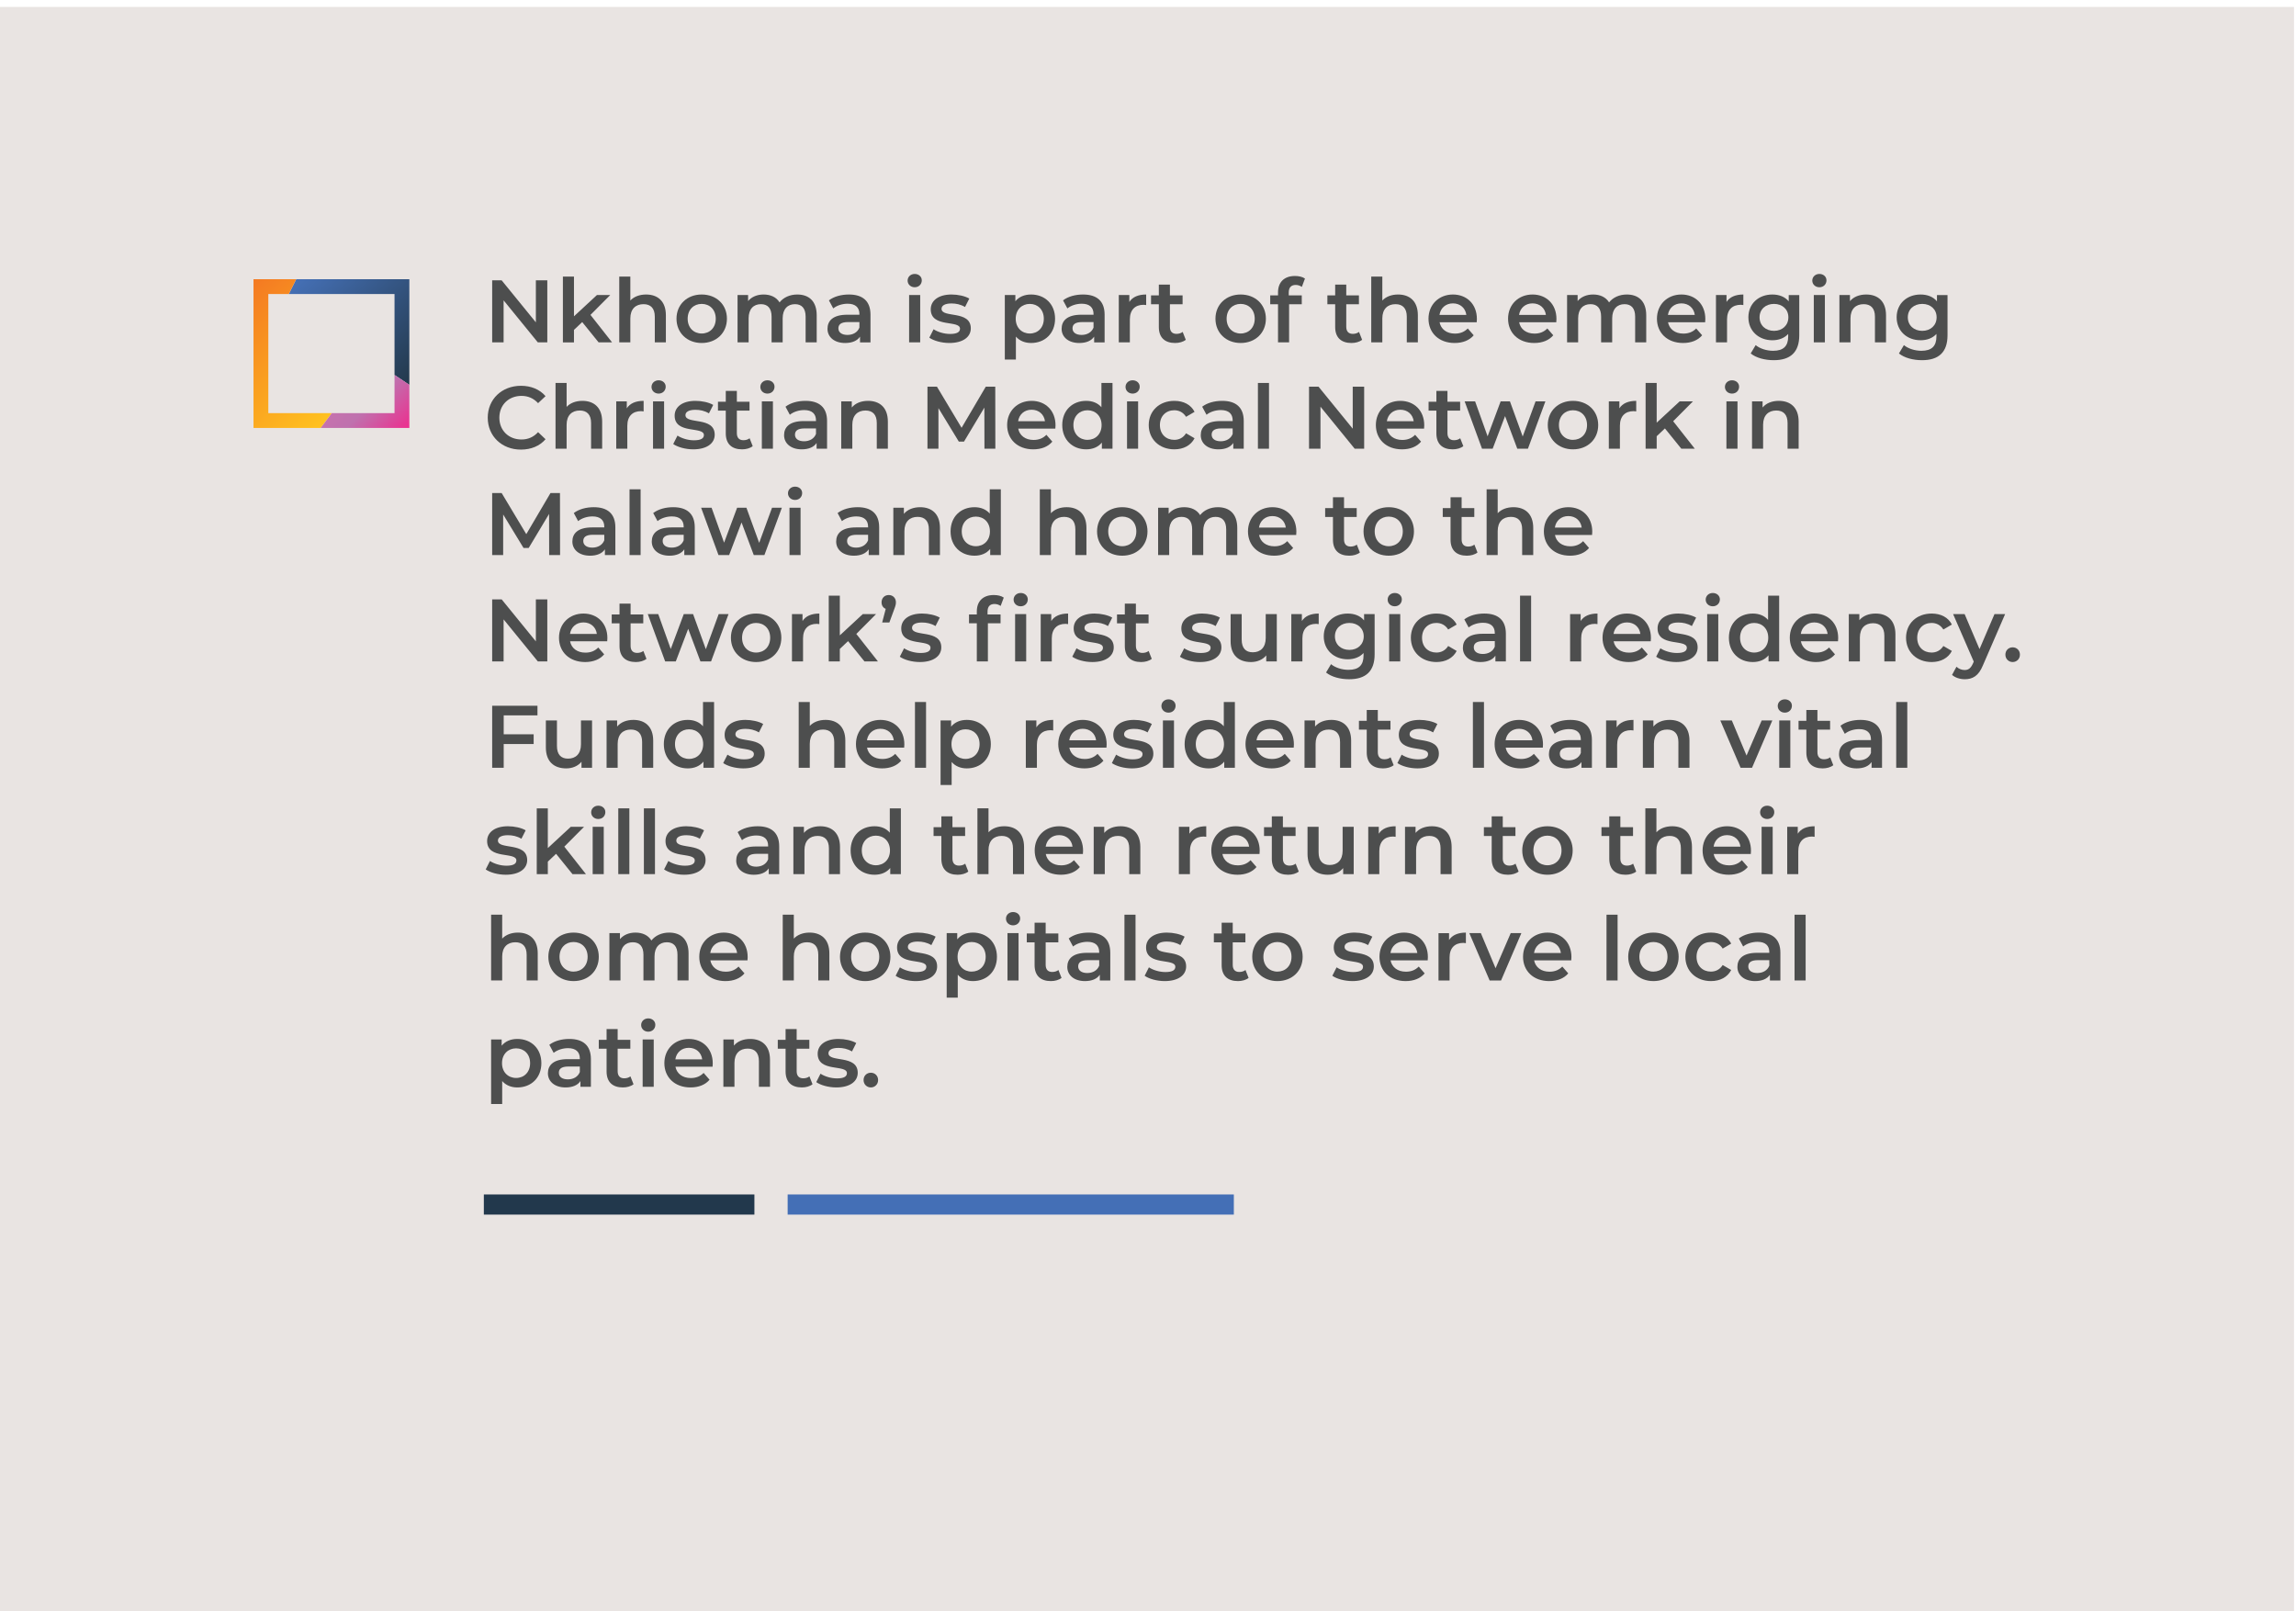 <svg xmlns="http://www.w3.org/2000/svg" xmlns:xlink="http://www.w3.org/1999/xlink" id="Layer_1" x="0px" y="0px" viewBox="0 0 570 400" style="enable-background:new 0 0 570 400;" xml:space="preserve"><style type="text/css">	.st0{fill:#F9F6F0;}	.st1{opacity:0.7;fill:#E0D9D6;}	.st2{fill:url(#SVGID_1_);}	.st3{fill:url(#SVGID_00000034086659783600041170000008892037871288681132_);}	.st4{fill:url(#SVGID_00000025431191575196302450000003413477342041535364_);}	.st5{fill:url(#SVGID_00000051374868606734644040000011416204522730354871_);}	.st6{fill:url(#SVGID_00000081607922054545283430000014387798122713271180_);}	.st7{fill:url(#SVGID_00000052814312601795678960000009703218883433217963_);}	.st8{fill:none;}	.st9{fill:#4D4E4E;}	.st10{fill:none;stroke:#446FB6;stroke-width:5;}	.st11{fill:none;stroke:#22384C;stroke-width:5;}	.st12{fill:url(#SVGID_00000006682397710587095930000003410013595847052691_);}	.st13{fill:url(#SVGID_00000039838234601461074860000011481096177608339375_);}	.st14{fill:url(#SVGID_00000183948132992210999390000016812628548859151025_);}	.st15{fill:url(#SVGID_00000083788578568654571100000014843993043921908399_);}	.st16{fill:url(#SVGID_00000085211455098847355770000005275858993915484556_);}	.st17{fill:url(#SVGID_00000116954546662226477210000001557527421351959941_);}	.st18{fill:url(#SVGID_00000085229078062240925030000015985466380872157359_);}	.st19{fill:url(#SVGID_00000019660877552915066180000001510759407506565269_);}	.st20{fill:url(#SVGID_00000121271596145608489980000010732281090521561242_);}	.st21{fill:url(#SVGID_00000067930952765816971320000010121781088962034367_);}	.st22{fill:url(#SVGID_00000090989092252989363640000003683915948612619425_);}	.st23{fill:url(#SVGID_00000061455353795502058650000013944277658618651296_);}	.st24{fill:url(#SVGID_00000090986118264938165020000006313309534072541873_);}	.st25{fill:url(#SVGID_00000047775082642527863980000011054593151251828883_);}	.st26{fill:url(#SVGID_00000057854603661540701960000002261439812425852061_);}	.st27{fill:url(#SVGID_00000127758248253744060870000005396697142121912718_);}	.st28{fill:url(#SVGID_00000178915513515116550260000002191017304340246705_);}	.st29{fill:url(#SVGID_00000081607755295844446430000003188757403532849550_);}	.st30{fill:url(#SVGID_00000120534177176595517340000012943297396749325203_);}	.st31{fill:url(#SVGID_00000082326718894759836560000000321256577723205543_);}	.st32{fill:url(#SVGID_00000065754863285758143930000000835122311361176452_);}	.st33{fill:url(#SVGID_00000064329025297776982620000000935980202739273362_);}	.st34{fill:url(#SVGID_00000054972278273648169630000003009642231245158309_);}	.st35{fill:url(#SVGID_00000001665770609395241010000011354856804376519094_);}	.st36{fill:url(#SVGID_00000111871229272042339830000014693496427396119458_);}	.st37{fill:url(#SVGID_00000166677332718571310480000016459847694689194928_);}	.st38{fill:url(#SVGID_00000069369640289292545810000003400307132748019598_);}	.st39{fill:url(#SVGID_00000162313547321114688100000017826168036654841729_);}	.st40{fill:url(#SVGID_00000159434716513660970810000002460532206010802874_);}	.st41{fill:url(#SVGID_00000157276295520582363230000004295806934611286165_);}	.st42{fill:url(#SVGID_00000132811148137989558120000002502538654505054113_);}	.st43{fill:url(#SVGID_00000146494211255983936800000006635762113841186993_);}	.st44{fill:url(#SVGID_00000110443180809396561580000012267566249839247507_);}	.st45{fill:url(#SVGID_00000137845540551456962130000006809926609029217447_);}	.st46{fill:url(#SVGID_00000139265011230526313040000004652442494797279897_);}	.st47{fill:url(#SVGID_00000015334343946413232640000010816626612556451972_);}	.st48{fill:url(#SVGID_00000154427476599086757160000001140681145859396488_);}	.st49{fill:url(#SVGID_00000182514933009034415090000015678133083827726466_);}	.st50{fill:url(#SVGID_00000136386352250939771800000005810283898697291428_);}	.st51{fill:url(#SVGID_00000155837947258889769220000012857322237538550697_);}	.st52{fill:url(#SVGID_00000016763540060703056490000016786647230774620854_);}	.st53{fill:url(#SVGID_00000092456659665288594140000004820143872921879176_);}	.st54{fill:url(#SVGID_00000003786737400376552760000009220058714150611893_);}	.st55{fill:url(#SVGID_00000177481497629025010040000007588385892126838657_);}	.st56{fill:url(#SVGID_00000106849891563641192400000003496605944512936126_);}	.st57{fill:url(#SVGID_00000040553777655918987460000012652922383675884713_);}	.st58{fill:url(#SVGID_00000067923962294844225160000009708944568545428121_);}	.st59{fill:url(#SVGID_00000125591382798723348520000017414525351855449006_);}	.st60{fill:url(#SVGID_00000085954526458820037080000006184605016748975245_);}	.st61{fill:url(#SVGID_00000178162470634452509900000014034523346563873159_);}	.st62{fill:url(#SVGID_00000174584911050784472940000016351910967911908246_);}	.st63{fill:url(#SVGID_00000110447958673145313920000009530240702902649225_);}	.st64{fill:url(#SVGID_00000016762294549077104530000005373473697684135866_);}	.st65{fill:url(#SVGID_00000153687409796517934580000017172330741957950085_);}	.st66{fill:url(#SVGID_00000093173113690905180080000016041310599241176997_);}	.st67{fill:url(#SVGID_00000072254178957019024530000003870498692481106312_);}	.st68{fill:url(#SVGID_00000047018995797688021210000012668908202670932905_);}	.st69{fill:url(#SVGID_00000118370890354319078730000001786476508551064998_);}	.st70{fill:url(#SVGID_00000144331425000466166490000005164583980892853929_);}	.st71{fill:url(#SVGID_00000093153736293303306130000006646248892009761159_);}	.st72{fill:url(#SVGID_00000026845925508182541190000011499362298323013768_);}	.st73{fill:url(#SVGID_00000158749165796371470960000008258095975246539949_);}	.st74{fill:url(#SVGID_00000101097261012388976720000013463923058950581127_);}	.st75{fill:url(#SVGID_00000084498874553498765680000015096273534641892254_);}	.st76{fill:url(#SVGID_00000140722665976416099730000015700606319960222870_);}	.st77{fill:url(#SVGID_00000088097965345562394230000008161833737873701768_);}	.st78{fill:url(#SVGID_00000074423356047490647270000010661277290487438248_);}	.st79{fill:url(#SVGID_00000098215419500118365350000014648125054121990841_);}	.st80{fill:url(#SVGID_00000055682970866250802050000006475637278595541922_);}	.st81{fill:url(#SVGID_00000156559869079971088200000009613292346666706308_);}	.st82{fill:url(#SVGID_00000166665904223960272850000001906893531148348825_);}	.st83{fill:url(#SVGID_00000060750957905723225410000012870073763185658041_);}	.st84{fill:url(#SVGID_00000098937047078782234130000012097195068471319996_);}	.st85{fill:url(#SVGID_00000180348810838829538790000014304472331973285538_);}	.st86{fill:url(#SVGID_00000005975421773289017460000014071207753770976427_);}	.st87{fill:url(#SVGID_00000054256298027728670660000003616356191111437447_);}	.st88{fill:url(#SVGID_00000137127388822504084670000010479338521366887335_);}	.st89{fill:url(#SVGID_00000170253990625804296430000012268816998141084328_);}</style><rect x="-0.491" y="1.725" class="st1" width="570" height="400"></rect><g>	<g>		<linearGradient id="SVGID_1_" gradientUnits="userSpaceOnUse" x1="79.178" y1="63.667" x2="106.334" y2="90.824">			<stop offset="0" style="stop-color:#4570B6"></stop>			<stop offset="0.998" style="stop-color:#23394C"></stop>		</linearGradient>		<polygon class="st2" points="101.623,95.534 97.944,93.081 97.944,72.989 71.696,72.989 73.535,69.309    101.623,69.309   "></polygon>	</g>	<g>					<linearGradient id="SVGID_00000103971100902576521640000007903661244144915331_" gradientUnits="userSpaceOnUse" x1="87.3" y1="97.588" x2="98.786" y2="109.074">			<stop offset="0" style="stop-color:#C572AE"></stop>			<stop offset="0.321" style="stop-color:#BF71AE"></stop>			<stop offset="1" style="stop-color:#ED2E8E"></stop>		</linearGradient>		<polygon style="fill:url(#SVGID_00000103971100902576521640000007903661244144915331_);" points="101.623,106.237    79.572,106.237 82.331,102.557 97.944,102.557 97.944,93.081 101.623,95.534   "></polygon>	</g>	<g>					<linearGradient id="SVGID_00000083085153448581228940000000277475270910035337_" gradientUnits="userSpaceOnUse" x1="56.353" y1="75.891" x2="83.135" y2="102.673">			<stop offset="0" style="stop-color:#F47922"></stop>			<stop offset="1" style="stop-color:#FFC21F"></stop>		</linearGradient>		<polygon style="fill:url(#SVGID_00000083085153448581228940000000277475270910035337_);" points="79.572,106.237    62.935,106.237 62.935,69.309 73.535,69.309 71.696,72.989 66.615,72.989 66.615,102.557    82.331,102.557   "></polygon>	</g></g><line class="st11" x1="120.118" y1="299.01" x2="187.287" y2="299.01"></line><line class="st10" x1="195.54" y1="299.01" x2="306.309" y2="299.01"></line><g>	<rect x="120.118" y="68.666" class="st8" width="383.13" height="216.245"></rect>	<path class="st9" d="M135.872,69.588v15.402h-2.354l-8.494-10.43v10.43h-2.838V69.588h2.354  l8.493,10.43V69.588H135.872z"></path>	<path class="st9" d="M144.539,79.951l-2.046,1.937v3.103h-2.75V68.664h2.75v9.857l5.699-5.281h3.3  l-4.906,4.929l5.368,6.821h-3.344L144.539,79.951z"></path>	<path class="st9" d="M165.309,78.257v6.733h-2.75v-6.381c0-2.091-1.034-3.103-2.795-3.103  c-1.958,0-3.278,1.188-3.278,3.543v5.94h-2.75V68.664h2.75v5.94  c0.902-0.968,2.288-1.496,3.917-1.496C163.219,73.108,165.309,74.715,165.309,78.257z"></path>	<path class="st9" d="M167.946,79.115c0-3.521,2.641-6.007,6.249-6.007c3.652,0,6.271,2.486,6.271,6.007  s-2.618,6.029-6.271,6.029C170.587,85.145,167.946,82.636,167.946,79.115z M177.694,79.115  c0-2.244-1.497-3.675-3.499-3.675c-1.98,0-3.477,1.431-3.477,3.675s1.496,3.675,3.477,3.675  C176.197,82.79,177.694,81.359,177.694,79.115z"></path>	<path class="st9" d="M202.753,78.257v6.733h-2.75v-6.381c0-2.091-0.969-3.103-2.641-3.103  c-1.805,0-3.059,1.188-3.059,3.521v5.963h-2.75v-6.381c0-2.091-0.969-3.103-2.641-3.103  c-1.826,0-3.059,1.188-3.059,3.521v5.963h-2.75v-11.75h2.618v1.496  c0.88-1.056,2.244-1.628,3.851-1.628c1.716,0,3.146,0.639,3.96,1.958  c0.946-1.21,2.53-1.958,4.401-1.958C200.772,73.108,202.753,74.715,202.753,78.257z"></path>	<path class="st9" d="M216.105,78.104v6.887h-2.597v-1.431c-0.66,1.013-1.936,1.585-3.696,1.585  c-2.685,0-4.379-1.475-4.379-3.521c0-1.959,1.32-3.499,4.885-3.499h3.037v-0.176  c0-1.606-0.969-2.553-2.927-2.553c-1.32,0-2.685,0.44-3.564,1.167l-1.078-2.003  c1.254-0.968,3.08-1.452,4.973-1.452C214.147,73.108,216.105,74.715,216.105,78.104z M213.355,81.315  v-1.364h-2.839c-1.87,0-2.376,0.704-2.376,1.562c0,0.99,0.836,1.628,2.244,1.628  C211.727,83.142,212.893,82.526,213.355,81.315z"></path>	<path class="st9" d="M225.321,69.654c0-0.925,0.748-1.65,1.76-1.65s1.761,0.682,1.761,1.584  c0,0.968-0.727,1.717-1.761,1.717C226.069,71.305,225.321,70.578,225.321,69.654z M225.695,73.24h2.75  v11.75h-2.75V73.24z"></path>	<path class="st9" d="M230.71,83.824l1.057-2.091c1.034,0.683,2.618,1.167,4.092,1.167  c1.738,0,2.465-0.484,2.465-1.299c0-2.244-7.261-0.132-7.261-4.818c0-2.223,2.002-3.675,5.171-3.675  c1.562,0,3.344,0.374,4.4,1.013l-1.057,2.09c-1.122-0.66-2.244-0.88-3.366-0.88  c-1.672,0-2.465,0.55-2.465,1.32c0,2.376,7.262,0.264,7.262,4.862c0,2.2-2.024,3.631-5.325,3.631  C233.725,85.145,231.767,84.572,230.71,83.824z"></path>	<path class="st9" d="M261.93,79.115c0,3.652-2.53,6.029-5.963,6.029c-1.496,0-2.816-0.507-3.763-1.585  v5.699h-2.75V73.24h2.618v1.54c0.924-1.122,2.288-1.672,3.895-1.672  C259.399,73.108,261.93,75.485,261.93,79.115z M259.135,79.115c0-2.244-1.496-3.675-3.477-3.675  c-1.979,0-3.498,1.431-3.498,3.675s1.519,3.675,3.498,3.675  C257.639,82.79,259.135,81.359,259.135,79.115z"></path>	<path class="st9" d="M274.228,78.104v6.887h-2.597v-1.431c-0.66,1.013-1.936,1.585-3.696,1.585  c-2.685,0-4.379-1.475-4.379-3.521c0-1.959,1.32-3.499,4.885-3.499h3.037v-0.176  c0-1.606-0.969-2.553-2.927-2.553c-1.32,0-2.685,0.44-3.564,1.167l-1.078-2.003  c1.254-0.968,3.08-1.452,4.973-1.452C272.27,73.108,274.228,74.715,274.228,78.104z M271.478,81.315  v-1.364h-2.839c-1.87,0-2.376,0.704-2.376,1.562c0,0.99,0.836,1.628,2.244,1.628  C269.849,83.142,271.015,82.526,271.478,81.315z"></path>	<path class="st9" d="M284.545,73.108v2.618c-0.242-0.044-0.44-0.065-0.639-0.065  c-2.09,0-3.41,1.232-3.41,3.63v5.699h-2.75v-11.75h2.618v1.717  C281.156,73.725,282.586,73.108,284.545,73.108z"></path>	<path class="st9" d="M294.379,84.353c-0.66,0.527-1.65,0.792-2.641,0.792  c-2.574,0-4.048-1.364-4.048-3.961v-5.654h-1.937v-2.201h1.937v-2.684h2.75v2.684h3.146v2.201h-3.146  v5.589c0,1.144,0.572,1.76,1.628,1.76c0.572,0,1.122-0.154,1.54-0.484L294.379,84.353z"></path>	<path class="st9" d="M301.747,79.115c0-3.521,2.641-6.007,6.249-6.007c3.652,0,6.271,2.486,6.271,6.007  s-2.618,6.029-6.271,6.029C304.388,85.145,301.747,82.636,301.747,79.115z M311.495,79.115  c0-2.244-1.497-3.675-3.499-3.675c-1.98,0-3.477,1.431-3.477,3.675s1.496,3.675,3.477,3.675  C309.998,82.79,311.495,81.359,311.495,79.115z"></path>	<path class="st9" d="M319.941,72.624v0.704h3.234v2.201h-3.146v9.461h-2.75V75.529h-1.937v-2.201h1.937  v-0.748c0-2.464,1.474-4.07,4.202-4.07c0.946,0,1.87,0.198,2.486,0.638l-0.77,2.068  c-0.419-0.285-0.946-0.483-1.519-0.483C320.535,70.732,319.941,71.37,319.941,72.624z"></path>	<path class="st9" d="M338.157,84.353c-0.66,0.527-1.65,0.792-2.641,0.792  c-2.574,0-4.048-1.364-4.048-3.961v-5.654h-1.937v-2.201h1.937v-2.684h2.75v2.684h3.146v2.201h-3.146  v5.589c0,1.144,0.572,1.76,1.628,1.76c0.572,0,1.122-0.154,1.541-0.484L338.157,84.353z"></path>	<path class="st9" d="M351.996,78.257v6.733h-2.75v-6.381c0-2.091-1.034-3.103-2.795-3.103  c-1.958,0-3.278,1.188-3.278,3.543v5.94h-2.75V68.664h2.75v5.94  c0.902-0.968,2.288-1.496,3.917-1.496C349.906,73.108,351.996,74.715,351.996,78.257z"></path>	<path class="st9" d="M366.604,79.995h-9.219c0.33,1.717,1.76,2.816,3.806,2.816  c1.32,0,2.354-0.418,3.191-1.275l1.474,1.693c-1.056,1.255-2.706,1.915-4.73,1.915  c-3.938,0-6.491-2.53-6.491-6.029c0-3.498,2.574-6.007,6.073-6.007c3.433,0,5.94,2.398,5.94,6.073  C366.647,79.401,366.626,79.731,366.604,79.995z M357.362,78.169h6.667  c-0.22-1.694-1.519-2.86-3.322-2.86C358.925,75.309,357.626,76.453,357.362,78.169z"></path>	<path class="st9" d="M386.358,79.995h-9.219c0.33,1.717,1.76,2.816,3.807,2.816  c1.319,0,2.354-0.418,3.19-1.275l1.474,1.693c-1.056,1.255-2.706,1.915-4.73,1.915  c-3.938,0-6.491-2.53-6.491-6.029c0-3.498,2.574-6.007,6.073-6.007c3.433,0,5.94,2.398,5.94,6.073  C386.402,79.401,386.381,79.731,386.358,79.995z M377.117,78.169h6.667  c-0.22-1.694-1.519-2.86-3.322-2.86C378.68,75.309,377.381,76.453,377.117,78.169z"></path>	<path class="st9" d="M408.689,78.257v6.733h-2.75v-6.381c0-2.091-0.969-3.103-2.641-3.103  c-1.805,0-3.059,1.188-3.059,3.521v5.963h-2.75v-6.381c0-2.091-0.969-3.103-2.641-3.103  c-1.826,0-3.059,1.188-3.059,3.521v5.963h-2.75v-11.75h2.618v1.496  c0.88-1.056,2.244-1.628,3.851-1.628c1.716,0,3.146,0.639,3.96,1.958  c0.946-1.21,2.53-1.958,4.401-1.958C406.709,73.108,408.689,74.715,408.689,78.257z"></path>	<path class="st9" d="M423.318,79.995h-9.219c0.33,1.717,1.76,2.816,3.806,2.816  c1.32,0,2.354-0.418,3.191-1.275l1.474,1.693c-1.056,1.255-2.706,1.915-4.73,1.915  c-3.938,0-6.491-2.53-6.491-6.029c0-3.498,2.574-6.007,6.073-6.007c3.433,0,5.94,2.398,5.94,6.073  C423.362,79.401,423.341,79.731,423.318,79.995z M414.077,78.169h6.667  c-0.22-1.694-1.519-2.86-3.322-2.86C415.64,75.309,414.341,76.453,414.077,78.169z"></path>	<path class="st9" d="M432.8,73.108v2.618c-0.242-0.044-0.44-0.065-0.639-0.065  c-2.09,0-3.41,1.232-3.41,3.63v5.699h-2.75v-11.75h2.618v1.717  C429.411,73.725,430.841,73.108,432.8,73.108z"></path>	<path class="st9" d="M446.683,73.24v9.968c0,4.269-2.223,6.205-6.337,6.205  c-2.2,0-4.379-0.572-5.721-1.673l1.232-2.068c1.034,0.858,2.706,1.408,4.334,1.408  c2.597,0,3.741-1.188,3.741-3.564v-0.615c-0.969,1.056-2.354,1.562-3.938,1.562  c-3.367,0-5.941-2.288-5.941-5.698c0-3.411,2.574-5.655,5.941-5.655  c1.649,0,3.103,0.528,4.07,1.694v-1.562H446.683z M443.977,78.764c0-1.98-1.496-3.323-3.564-3.323  c-2.091,0-3.587,1.343-3.587,3.323c0,2.002,1.496,3.366,3.587,3.366  C442.48,82.13,443.977,80.766,443.977,78.764z"></path>	<path class="st9" d="M449.915,69.654c0-0.925,0.748-1.65,1.76-1.65s1.761,0.682,1.761,1.584  c0,0.968-0.727,1.717-1.761,1.717C450.663,71.305,449.915,70.578,449.915,69.654z M450.289,73.24h2.75  v11.75h-2.75V73.24z"></path>	<path class="st9" d="M468.22,78.257v6.733h-2.75v-6.381c0-2.091-1.034-3.103-2.795-3.103  c-1.958,0-3.278,1.188-3.278,3.543v5.94h-2.75v-11.75h2.618v1.519  c0.902-1.078,2.332-1.65,4.049-1.65C466.13,73.108,468.22,74.715,468.22,78.257z"></path>	<path class="st9" d="M483.487,73.24v9.968c0,4.269-2.223,6.205-6.337,6.205  c-2.2,0-4.379-0.572-5.721-1.673l1.232-2.068c1.034,0.858,2.706,1.408,4.334,1.408  c2.597,0,3.741-1.188,3.741-3.564v-0.615c-0.969,1.056-2.354,1.562-3.938,1.562  c-3.367,0-5.941-2.288-5.941-5.698c0-3.411,2.574-5.655,5.941-5.655  c1.649,0,3.103,0.528,4.07,1.694v-1.562H483.487z M480.781,78.764c0-1.98-1.496-3.323-3.564-3.323  c-2.091,0-3.587,1.343-3.587,3.323c0,2.002,1.496,3.366,3.587,3.366  C479.285,82.13,480.781,80.766,480.781,78.764z"></path>	<path class="st9" d="M121.086,103.688c0-4.599,3.521-7.921,8.252-7.921c2.508,0,4.664,0.902,6.095,2.574  l-1.849,1.738c-1.122-1.21-2.508-1.805-4.114-1.805c-3.19,0-5.501,2.245-5.501,5.413  c0,3.169,2.311,5.413,5.501,5.413c1.606,0,2.992-0.595,4.114-1.826l1.849,1.76  c-1.431,1.673-3.587,2.574-6.117,2.574C124.606,111.609,121.086,108.287,121.086,103.688z"></path>	<path class="st9" d="M149.49,104.656v6.733h-2.75v-6.381c0-2.091-1.034-3.103-2.795-3.103  c-1.958,0-3.278,1.188-3.278,3.543v5.94h-2.75V95.063h2.75v5.94  c0.902-0.968,2.288-1.496,3.917-1.496C147.4,99.508,149.49,101.114,149.49,104.656z"></path>	<path class="st9" d="M159.786,99.508v2.618c-0.242-0.044-0.44-0.065-0.639-0.065  c-2.09,0-3.41,1.231-3.41,3.63v5.699h-2.75v-11.75h2.618v1.717  C156.397,100.124,157.827,99.508,159.786,99.508z"></path>	<path class="st9" d="M161.744,96.054c0-0.925,0.748-1.65,1.76-1.65s1.761,0.682,1.761,1.584  c0,0.969-0.727,1.717-1.761,1.717C162.492,97.704,161.744,96.978,161.744,96.054z M162.118,99.64h2.75  v11.75h-2.75V99.64z"></path>	<path class="st9" d="M167.133,110.224l1.057-2.091c1.034,0.683,2.618,1.167,4.092,1.167  c1.738,0,2.465-0.484,2.465-1.299c0-2.244-7.261-0.132-7.261-4.818c0-2.223,2.002-3.675,5.17-3.675  c1.562,0,3.345,0.374,4.401,1.013L176,102.61c-1.122-0.66-2.244-0.88-3.366-0.88  c-1.672,0-2.465,0.55-2.465,1.32c0,2.376,7.262,0.264,7.262,4.862c0,2.2-2.024,3.631-5.325,3.631  C170.147,111.544,168.189,110.972,167.133,110.224z"></path>	<path class="st9" d="M186.868,110.752c-0.66,0.527-1.65,0.792-2.641,0.792  c-2.574,0-4.048-1.364-4.048-3.961v-5.654h-1.937v-2.201h1.937v-2.684h2.75v2.684h3.146v2.201h-3.146  v5.588c0,1.145,0.572,1.761,1.628,1.761c0.572,0,1.122-0.154,1.541-0.484L186.868,110.752z"></path>	<path class="st9" d="M188.76,96.054c0-0.925,0.748-1.65,1.76-1.65s1.761,0.682,1.761,1.584  c0,0.969-0.727,1.717-1.761,1.717C189.508,97.704,188.76,96.978,188.76,96.054z M189.134,99.64h2.75  v11.75h-2.75V99.64z"></path>	<path class="st9" d="M205.326,104.503v6.887h-2.597v-1.431c-0.66,1.013-1.936,1.585-3.696,1.585  c-2.685,0-4.379-1.475-4.379-3.521c0-1.959,1.32-3.499,4.885-3.499h3.037v-0.176  c0-1.606-0.969-2.553-2.927-2.553c-1.32,0-2.685,0.44-3.564,1.167l-1.078-2.003  c1.254-0.968,3.08-1.452,4.973-1.452C203.368,99.508,205.326,101.114,205.326,104.503z   M202.576,107.715v-1.364h-2.839c-1.87,0-2.376,0.704-2.376,1.562c0,0.99,0.836,1.628,2.244,1.628  C200.947,109.541,202.113,108.925,202.576,107.715z"></path>	<path class="st9" d="M220.418,104.656v6.733h-2.75v-6.381c0-2.091-1.034-3.103-2.795-3.103  c-1.958,0-3.278,1.188-3.278,3.543v5.94h-2.75v-11.75h2.618v1.519  c0.902-1.078,2.332-1.65,4.049-1.65C218.328,99.508,220.418,101.114,220.418,104.656z"></path>	<path class="st9" d="M244.398,111.39l-0.022-10.209l-5.061,8.449h-1.276l-5.061-8.317v10.077H230.25V95.987  h2.354l6.116,10.21l6.007-10.21h2.354l0.022,15.402H244.398z"></path>	<path class="st9" d="M261.997,106.395h-9.219c0.33,1.717,1.76,2.816,3.807,2.816  c1.319,0,2.354-0.418,3.19-1.275l1.474,1.694c-1.056,1.254-2.706,1.914-4.73,1.914  c-3.938,0-6.491-2.53-6.491-6.029c0-3.498,2.574-6.007,6.073-6.007c3.433,0,5.94,2.398,5.94,6.073  C262.041,105.801,262.02,106.131,261.997,106.395z M252.756,104.568h6.667  c-0.22-1.694-1.519-2.86-3.322-2.86C254.318,101.708,253.02,102.853,252.756,104.568z"></path>	<path class="st9" d="M276.187,95.063v16.326h-2.64v-1.519c-0.925,1.122-2.289,1.673-3.895,1.673  c-3.411,0-5.941-2.377-5.941-6.029s2.53-6.007,5.941-6.007c1.518,0,2.86,0.506,3.784,1.584v-6.028  H276.187z M273.48,105.515c0-2.244-1.519-3.675-3.498-3.675c-1.98,0-3.499,1.431-3.499,3.675  s1.519,3.675,3.499,3.675C271.962,109.189,273.48,107.759,273.48,105.515z"></path>	<path class="st9" d="M279.42,96.054c0-0.925,0.748-1.65,1.76-1.65s1.761,0.682,1.761,1.584  c0,0.969-0.727,1.717-1.761,1.717C280.168,97.704,279.42,96.978,279.42,96.054z M279.794,99.64h2.75  v11.75h-2.75V99.64z"></path>	<path class="st9" d="M285.183,105.515c0-3.521,2.641-6.007,6.359-6.007c2.288,0,4.114,0.946,5.017,2.729  l-2.112,1.232c-0.704-1.122-1.761-1.629-2.927-1.629c-2.024,0-3.564,1.408-3.564,3.675  c0,2.288,1.54,3.675,3.564,3.675c1.166,0,2.223-0.506,2.927-1.628l2.112,1.231  c-0.902,1.761-2.729,2.751-5.017,2.751C287.823,111.544,285.183,109.035,285.183,105.515z"></path>	<path class="st9" d="M308.769,104.503v6.887h-2.597v-1.431c-0.66,1.013-1.936,1.585-3.696,1.585  c-2.685,0-4.379-1.475-4.379-3.521c0-1.959,1.32-3.499,4.885-3.499h3.037v-0.176  c0-1.606-0.969-2.553-2.927-2.553c-1.32,0-2.685,0.44-3.564,1.167l-1.078-2.003  c1.254-0.968,3.08-1.452,4.973-1.452C306.811,99.508,308.769,101.114,308.769,104.503z   M306.019,107.715v-1.364h-2.839c-1.87,0-2.376,0.704-2.376,1.562c0,0.99,0.836,1.628,2.244,1.628  C304.39,109.541,305.556,108.925,306.019,107.715z"></path>	<path class="st9" d="M312.287,95.063h2.75v16.326h-2.75V95.063z"></path>	<path class="st9" d="M338.665,95.987v15.402h-2.354l-8.494-10.43v10.43h-2.838V95.987h2.354l8.493,10.43  V95.987H338.665z"></path>	<path class="st9" d="M353.537,106.395h-9.219c0.33,1.717,1.76,2.816,3.806,2.816  c1.32,0,2.354-0.418,3.191-1.275l1.474,1.694c-1.056,1.254-2.706,1.914-4.73,1.914  c-3.938,0-6.491-2.53-6.491-6.029c0-3.498,2.574-6.007,6.073-6.007c3.433,0,5.94,2.398,5.94,6.073  C353.581,105.801,353.56,106.131,353.537,106.395z M344.296,104.568h6.667  c-0.22-1.694-1.519-2.86-3.322-2.86C345.858,101.708,344.56,102.853,344.296,104.568z"></path>	<path class="st9" d="M363.282,110.752c-0.66,0.527-1.65,0.792-2.641,0.792  c-2.574,0-4.048-1.364-4.048-3.961v-5.654h-1.937v-2.201h1.937v-2.684h2.75v2.684h3.146v2.201h-3.146  v5.588c0,1.145,0.572,1.761,1.628,1.761c0.572,0,1.122-0.154,1.541-0.484L363.282,110.752z"></path>	<path class="st9" d="M383.655,99.64l-4.335,11.75h-2.64l-3.037-8.098l-3.08,8.098h-2.641l-4.312-11.75  h2.597l3.103,8.67l3.234-8.67h2.311l3.168,8.714l3.19-8.714H383.655z"></path>	<path class="st9" d="M384.247,105.515c0-3.521,2.641-6.007,6.249-6.007c3.652,0,6.271,2.486,6.271,6.007  s-2.618,6.029-6.271,6.029C386.888,111.544,384.247,109.035,384.247,105.515z M393.995,105.515  c0-2.244-1.497-3.675-3.499-3.675c-1.98,0-3.477,1.431-3.477,3.675s1.496,3.675,3.477,3.675  C392.498,109.189,393.995,107.759,393.995,105.515z"></path>	<path class="st9" d="M406.204,99.508v2.618c-0.242-0.044-0.44-0.065-0.639-0.065  c-2.09,0-3.41,1.231-3.41,3.63v5.699h-2.75v-11.75h2.618v1.717  C402.815,100.124,404.245,99.508,406.204,99.508z"></path>	<path class="st9" d="M413.331,106.351l-2.046,1.937v3.103h-2.75V95.063h2.75v9.857l5.699-5.281h3.3  l-4.906,4.929l5.368,6.821h-3.344L413.331,106.351z"></path>	<path class="st9" d="M428.224,96.054c0-0.925,0.748-1.65,1.76-1.65s1.761,0.682,1.761,1.584  c0,0.969-0.727,1.717-1.761,1.717C428.972,97.704,428.224,96.978,428.224,96.054z M428.598,99.64h2.75  v11.75h-2.75V99.64z"></path>	<path class="st9" d="M446.528,104.656v6.733h-2.75v-6.381c0-2.091-1.034-3.103-2.795-3.103  c-1.958,0-3.278,1.188-3.278,3.543v5.94h-2.75v-11.75h2.618v1.519  c0.902-1.078,2.332-1.65,4.049-1.65C444.438,99.508,446.528,101.114,446.528,104.656z"></path>	<path class="st9" d="M136.335,137.79l-0.022-10.209l-5.061,8.449h-1.276l-5.061-8.317v10.077h-2.729  V122.388h2.354l6.116,10.21l6.008-10.21h2.354l0.022,15.402H136.335z"></path>	<path class="st9" d="M152.768,130.903v6.887h-2.597v-1.431c-0.66,1.013-1.936,1.585-3.696,1.585  c-2.685,0-4.379-1.475-4.379-3.521c0-1.959,1.32-3.499,4.885-3.499h3.037v-0.176  c0-1.606-0.969-2.553-2.927-2.553c-1.32,0-2.685,0.44-3.564,1.167l-1.078-2.003  c1.254-0.968,3.08-1.452,4.973-1.452C150.81,125.908,152.768,127.515,152.768,130.903z   M150.018,134.115v-1.364h-2.839c-1.87,0-2.376,0.704-2.376,1.562c0,0.99,0.836,1.628,2.244,1.628  C148.389,135.941,149.555,135.325,150.018,134.115z"></path>	<path class="st9" d="M156.286,121.464h2.75v16.326h-2.75V121.464z"></path>	<path class="st9" d="M172.479,130.903v6.887h-2.597v-1.431c-0.66,1.013-1.936,1.585-3.696,1.585  c-2.685,0-4.379-1.475-4.379-3.521c0-1.959,1.32-3.499,4.885-3.499h3.037v-0.176  c0-1.606-0.969-2.553-2.927-2.553c-1.32,0-2.685,0.44-3.564,1.167l-1.078-2.003  c1.254-0.968,3.08-1.452,4.973-1.452C170.521,125.908,172.479,127.515,172.479,130.903z   M169.729,134.115v-1.364h-2.839c-1.87,0-2.376,0.704-2.376,1.562c0,0.99,0.836,1.628,2.244,1.628  C168.1,135.941,169.266,135.325,169.729,134.115z"></path>	<path class="st9" d="M194.105,126.04l-4.335,11.75h-2.64l-3.037-8.098l-3.08,8.098h-2.641l-4.312-11.75  h2.597l3.103,8.67l3.234-8.67h2.311l3.168,8.714l3.19-8.714H194.105z"></path>	<path class="st9" d="M195.621,122.454c0-0.925,0.748-1.65,1.76-1.65s1.761,0.682,1.761,1.584  c0,0.969-0.727,1.717-1.761,1.717C196.369,124.104,195.621,123.378,195.621,122.454z M195.995,126.04h2.75  v11.75h-2.75V126.04z"></path>	<path class="st9" d="M218.259,130.903v6.887h-2.597v-1.431c-0.66,1.013-1.936,1.585-3.696,1.585  c-2.685,0-4.379-1.475-4.379-3.521c0-1.959,1.32-3.499,4.885-3.499h3.037v-0.176  c0-1.606-0.969-2.553-2.927-2.553c-1.32,0-2.685,0.44-3.564,1.167l-1.078-2.003  c1.254-0.968,3.08-1.452,4.973-1.452C216.301,125.908,218.259,127.515,218.259,130.903z   M215.509,134.115v-1.364h-2.839c-1.87,0-2.376,0.704-2.376,1.562c0,0.99,0.836,1.628,2.244,1.628  C213.88,135.941,215.046,135.325,215.509,134.115z"></path>	<path class="st9" d="M233.351,131.057v6.733h-2.75v-6.381c0-2.091-1.034-3.103-2.795-3.103  c-1.958,0-3.278,1.188-3.278,3.543v5.94h-2.75v-11.75h2.618v1.519  c0.902-1.078,2.332-1.65,4.049-1.65C231.261,125.908,233.351,127.515,233.351,131.057z"></path>	<path class="st9" d="M248.464,121.464v16.326h-2.64v-1.519c-0.925,1.122-2.289,1.673-3.895,1.673  c-3.411,0-5.941-2.377-5.941-6.029s2.53-6.007,5.941-6.007c1.518,0,2.86,0.506,3.784,1.584v-6.028  H248.464z M245.758,131.915c0-2.244-1.519-3.675-3.498-3.675c-1.98,0-3.499,1.431-3.499,3.675  s1.519,3.675,3.499,3.675C244.239,135.59,245.758,134.159,245.758,131.915z"></path>	<path class="st9" d="M269.716,131.057v6.733h-2.75v-6.381c0-2.091-1.034-3.103-2.795-3.103  c-1.958,0-3.278,1.188-3.278,3.543v5.94h-2.75v-16.326h2.75v5.94  c0.902-0.968,2.288-1.496,3.917-1.496C267.626,125.908,269.716,127.515,269.716,131.057z"></path>	<path class="st9" d="M272.354,131.915c0-3.521,2.641-6.007,6.249-6.007c3.652,0,6.271,2.486,6.271,6.007  s-2.618,6.029-6.271,6.029C274.995,137.944,272.354,135.436,272.354,131.915z M282.103,131.915  c0-2.244-1.497-3.675-3.499-3.675c-1.98,0-3.477,1.431-3.477,3.675s1.496,3.675,3.477,3.675  C280.605,135.59,282.103,134.159,282.103,131.915z"></path>	<path class="st9" d="M307.161,131.057v6.733h-2.75v-6.381c0-2.091-0.969-3.103-2.641-3.103  c-1.805,0-3.059,1.188-3.059,3.521v5.963h-2.75v-6.381c0-2.091-0.969-3.103-2.641-3.103  c-1.826,0-3.059,1.188-3.059,3.521v5.963h-2.75v-11.75h2.618v1.496  c0.88-1.056,2.244-1.628,3.851-1.628c1.716,0,3.146,0.639,3.96,1.958  c0.946-1.21,2.53-1.958,4.401-1.958C305.181,125.908,307.161,127.515,307.161,131.057z"></path>	<path class="st9" d="M321.789,132.795h-9.219c0.33,1.717,1.76,2.816,3.806,2.816  c1.32,0,2.354-0.418,3.191-1.275l1.474,1.694c-1.056,1.254-2.706,1.914-4.73,1.914  c-3.938,0-6.491-2.53-6.491-6.029c0-3.498,2.574-6.007,6.073-6.007c3.433,0,5.94,2.398,5.94,6.073  C321.833,132.201,321.812,132.531,321.789,132.795z M312.548,130.969h6.667  c-0.22-1.694-1.519-2.86-3.322-2.86C314.11,128.108,312.812,129.253,312.548,130.969z"></path>	<path class="st9" d="M337.605,137.152c-0.66,0.527-1.65,0.792-2.641,0.792  c-2.574,0-4.048-1.364-4.048-3.961v-5.654h-1.937v-2.201h1.937v-2.684h2.75v2.684h3.146v2.201h-3.146  v5.588c0,1.145,0.572,1.761,1.628,1.761c0.572,0,1.122-0.154,1.54-0.484L337.605,137.152z"></path>	<path class="st9" d="M338.507,131.915c0-3.521,2.641-6.007,6.249-6.007c3.652,0,6.271,2.486,6.271,6.007  s-2.618,6.029-6.271,6.029C341.147,137.944,338.507,135.436,338.507,131.915z M348.255,131.915  c0-2.244-1.497-3.675-3.499-3.675c-1.98,0-3.477,1.431-3.477,3.675s1.496,3.675,3.477,3.675  C346.758,135.59,348.255,134.159,348.255,131.915z"></path>	<path class="st9" d="M366.799,137.152c-0.66,0.527-1.65,0.792-2.641,0.792  c-2.574,0-4.048-1.364-4.048-3.961v-5.654h-1.937v-2.201h1.937v-2.684h2.75v2.684h3.146v2.201h-3.146  v5.588c0,1.145,0.572,1.761,1.628,1.761c0.572,0,1.122-0.154,1.54-0.484L366.799,137.152z"></path>	<path class="st9" d="M380.638,131.057v6.733h-2.75v-6.381c0-2.091-1.034-3.103-2.795-3.103  c-1.958,0-3.278,1.188-3.278,3.543v5.94h-2.75v-16.326h2.75v5.94  c0.902-0.968,2.288-1.496,3.917-1.496C378.548,125.908,380.638,127.515,380.638,131.057z"></path>	<path class="st9" d="M395.245,132.795h-9.219c0.33,1.717,1.76,2.816,3.807,2.816  c1.319,0,2.354-0.418,3.19-1.275l1.474,1.694c-1.056,1.254-2.706,1.914-4.73,1.914  c-3.938,0-6.491-2.53-6.491-6.029c0-3.498,2.574-6.007,6.073-6.007c3.433,0,5.94,2.398,5.94,6.073  C395.289,132.201,395.268,132.531,395.245,132.795z M386.004,130.969h6.667  c-0.22-1.694-1.519-2.86-3.322-2.86C387.566,128.108,386.268,129.253,386.004,130.969z"></path>	<path class="st9" d="M135.872,148.787v15.402h-2.354l-8.494-10.43v10.43h-2.838v-15.402h2.354  l8.493,10.43v-10.43H135.872z"></path>	<path class="st9" d="M150.744,159.194h-9.219c0.33,1.717,1.76,2.816,3.806,2.816  c1.32,0,2.354-0.418,3.191-1.275l1.474,1.693c-1.056,1.255-2.706,1.915-4.73,1.915  c-3.938,0-6.491-2.53-6.491-6.029c0-3.498,2.574-6.007,6.073-6.007c3.433,0,5.94,2.398,5.94,6.073  C150.788,158.601,150.767,158.931,150.744,159.194z M141.503,157.368h6.667  c-0.22-1.694-1.519-2.86-3.322-2.86C143.065,154.508,141.767,155.652,141.503,157.368z"></path>	<path class="st9" d="M160.489,163.552c-0.66,0.527-1.65,0.792-2.641,0.792  c-2.574,0-4.048-1.364-4.048-3.961v-5.654h-1.937v-2.201h1.937v-2.684h2.75v2.684h3.146v2.201h-3.146  v5.589c0,1.144,0.572,1.76,1.628,1.76c0.572,0,1.122-0.154,1.541-0.484L160.489,163.552z"></path>	<path class="st9" d="M180.863,152.439l-4.335,11.75h-2.64l-3.037-8.097l-3.08,8.097h-2.641l-4.312-11.75  h2.597l3.103,8.67l3.234-8.67h2.311l3.168,8.714l3.19-8.714H180.863z"></path>	<path class="st9" d="M181.454,158.314c0-3.521,2.641-6.007,6.249-6.007c3.652,0,6.271,2.486,6.271,6.007  s-2.618,6.029-6.271,6.029C184.095,164.344,181.454,161.835,181.454,158.314z M191.202,158.314  c0-2.244-1.497-3.675-3.499-3.675c-1.98,0-3.477,1.431-3.477,3.675s1.496,3.675,3.477,3.675  C189.705,161.989,191.202,160.559,191.202,158.314z"></path>	<path class="st9" d="M203.411,152.308v2.618c-0.242-0.044-0.44-0.065-0.639-0.065  c-2.09,0-3.41,1.232-3.41,3.63v5.699h-2.75v-11.75h2.618v1.717  C200.022,152.924,201.452,152.308,203.411,152.308z"></path>	<path class="st9" d="M210.539,159.15l-2.046,1.937v3.103h-2.75v-16.326h2.75v9.857l5.699-5.281h3.3  l-4.906,4.929l5.368,6.821h-3.344L210.539,159.15z"></path>	<path class="st9" d="M222.418,149.514c0,0.506-0.088,0.88-0.483,1.892l-1.145,3.125h-1.782l0.88-3.389  c-0.616-0.242-1.034-0.814-1.034-1.628c0-1.078,0.771-1.805,1.782-1.805  C221.67,147.709,222.418,148.457,222.418,149.514z"></path>	<path class="st9" d="M223.386,163.023l1.057-2.091c1.034,0.683,2.618,1.167,4.092,1.167  c1.738,0,2.465-0.484,2.465-1.299c0-2.244-7.261-0.132-7.261-4.818c0-2.223,2.002-3.675,5.171-3.675  c1.562,0,3.344,0.374,4.4,1.013l-1.057,2.09c-1.122-0.66-2.244-0.88-3.366-0.88  c-1.672,0-2.465,0.55-2.465,1.32c0,2.376,7.262,0.264,7.262,4.862c0,2.2-2.024,3.631-5.325,3.631  C226.4,164.344,224.442,163.771,223.386,163.023z"></path>	<path class="st9" d="M246.706,147.709c0.946,0,1.87,0.198,2.486,0.638l-0.77,2.068  c-0.419-0.285-0.946-0.483-1.519-0.483c-1.145,0-1.738,0.638-1.738,1.892v0.704h3.234v2.201h-3.146  v9.461h-2.75v-9.461h-1.937v-2.201h1.937v-0.748C242.504,149.315,243.978,147.709,246.706,147.709z   M251.635,148.854c0-0.925,0.748-1.65,1.761-1.65c1.012,0,1.76,0.682,1.76,1.584  c0,0.968-0.726,1.717-1.76,1.717C252.383,150.504,251.635,149.777,251.635,148.854z M252.009,152.439  h2.75v11.75h-2.75V152.439z"></path>	<path class="st9" d="M265.164,152.308v2.618c-0.242-0.044-0.44-0.065-0.639-0.065  c-2.09,0-3.41,1.232-3.41,3.63v5.699h-2.75v-11.75h2.618v1.717  C261.775,152.924,263.205,152.308,265.164,152.308z"></path>	<path class="st9" d="M266.196,163.023l1.057-2.091c1.034,0.683,2.618,1.167,4.092,1.167  c1.738,0,2.465-0.484,2.465-1.299c0-2.244-7.261-0.132-7.261-4.818c0-2.223,2.002-3.675,5.171-3.675  c1.562,0,3.344,0.374,4.4,1.013l-1.057,2.09c-1.122-0.66-2.244-0.88-3.366-0.88  c-1.672,0-2.465,0.55-2.465,1.32c0,2.376,7.262,0.264,7.262,4.862c0,2.2-2.024,3.631-5.325,3.631  C269.211,164.344,267.253,163.771,266.196,163.023z"></path>	<path class="st9" d="M285.932,163.552c-0.66,0.527-1.65,0.792-2.641,0.792  c-2.574,0-4.048-1.364-4.048-3.961v-5.654h-1.937v-2.201h1.937v-2.684h2.75v2.684h3.146v2.201h-3.146  v5.589c0,1.144,0.572,1.76,1.628,1.76c0.572,0,1.122-0.154,1.54-0.484L285.932,163.552z"></path>	<path class="st9" d="M292.926,163.023l1.057-2.091c1.034,0.683,2.618,1.167,4.092,1.167  c1.738,0,2.465-0.484,2.465-1.299c0-2.244-7.261-0.132-7.261-4.818c0-2.223,2.002-3.675,5.17-3.675  c1.562,0,3.345,0.374,4.401,1.013l-1.057,2.09c-1.122-0.66-2.244-0.88-3.366-0.88  c-1.672,0-2.465,0.55-2.465,1.32c0,2.376,7.262,0.264,7.262,4.862c0,2.2-2.024,3.631-5.325,3.631  C295.94,164.344,293.982,163.771,292.926,163.023z"></path>	<path class="st9" d="M316.974,152.439v11.75h-2.618v-1.496c-0.88,1.078-2.267,1.65-3.784,1.65  c-3.015,0-5.062-1.65-5.062-5.193v-6.711h2.751v6.337c0,2.135,1.012,3.146,2.75,3.146  c1.914,0,3.213-1.188,3.213-3.542v-5.941H316.974z"></path>	<path class="st9" d="M327.38,152.308v2.618c-0.242-0.044-0.44-0.065-0.639-0.065  c-2.09,0-3.41,1.232-3.41,3.63v5.699h-2.75v-11.75h2.618v1.717  C323.991,152.924,325.421,152.308,327.38,152.308z"></path>	<path class="st9" d="M341.263,152.439v9.968c0,4.269-2.223,6.205-6.337,6.205  c-2.2,0-4.379-0.572-5.721-1.673l1.232-2.068c1.034,0.858,2.706,1.408,4.334,1.408  c2.597,0,3.741-1.188,3.741-3.564v-0.615c-0.969,1.056-2.354,1.562-3.938,1.562  c-3.367,0-5.941-2.288-5.941-5.698c0-3.411,2.574-5.655,5.941-5.655  c1.649,0,3.103,0.528,4.07,1.694v-1.562H341.263z M338.557,157.963c0-1.98-1.496-3.323-3.564-3.323  c-2.091,0-3.587,1.343-3.587,3.323c0,2.002,1.496,3.366,3.587,3.366  C337.061,161.329,338.557,159.965,338.557,157.963z"></path>	<path class="st9" d="M344.495,148.854c0-0.925,0.748-1.65,1.76-1.65s1.761,0.682,1.761,1.584  c0,0.968-0.727,1.717-1.761,1.717C345.243,150.504,344.495,149.777,344.495,148.854z M344.869,152.439  h2.75v11.75h-2.75V152.439z"></path>	<path class="st9" d="M350.258,158.314c0-3.521,2.641-6.007,6.359-6.007c2.288,0,4.114,0.946,5.017,2.729  l-2.112,1.232c-0.704-1.122-1.761-1.629-2.927-1.629c-2.024,0-3.564,1.408-3.564,3.675  c0,2.288,1.54,3.675,3.564,3.675c1.166,0,2.223-0.506,2.927-1.628l2.112,1.231  c-0.902,1.761-2.729,2.751-5.017,2.751C352.898,164.344,350.258,161.835,350.258,158.314z"></path>	<path class="st9" d="M373.844,157.303v6.887h-2.597v-1.431c-0.66,1.013-1.936,1.585-3.696,1.585  c-2.685,0-4.379-1.475-4.379-3.521c0-1.959,1.32-3.499,4.885-3.499h3.037v-0.176  c0-1.606-0.969-2.553-2.927-2.553c-1.32,0-2.685,0.44-3.564,1.167l-1.078-2.003  c1.254-0.968,3.08-1.452,4.973-1.452C371.886,152.308,373.844,153.914,373.844,157.303z   M371.094,160.515v-1.364h-2.839c-1.87,0-2.376,0.704-2.376,1.562c0,0.99,0.836,1.628,2.244,1.628  C369.465,162.341,370.631,161.726,371.094,160.515z"></path>	<path class="st9" d="M377.362,147.863h2.75v16.326h-2.75V147.863z"></path>	<path class="st9" d="M396.59,152.308v2.618c-0.242-0.044-0.44-0.065-0.639-0.065  c-2.09,0-3.41,1.232-3.41,3.63v5.699h-2.75v-11.75h2.618v1.717  C393.201,152.924,394.631,152.308,396.59,152.308z"></path>	<path class="st9" d="M409.812,159.194h-9.219c0.33,1.717,1.76,2.816,3.806,2.816  c1.32,0,2.354-0.418,3.191-1.275l1.474,1.693c-1.056,1.255-2.706,1.915-4.73,1.915  c-3.938,0-6.491-2.53-6.491-6.029c0-3.498,2.574-6.007,6.073-6.007c3.433,0,5.94,2.398,5.94,6.073  C409.856,158.601,409.835,158.931,409.812,159.194z M400.571,157.368h6.667  c-0.22-1.694-1.519-2.86-3.322-2.86C402.134,154.508,400.835,155.652,400.571,157.368z"></path>	<path class="st9" d="M411.152,163.023l1.057-2.091c1.034,0.683,2.618,1.167,4.092,1.167  c1.738,0,2.465-0.484,2.465-1.299c0-2.244-7.261-0.132-7.261-4.818c0-2.223,2.002-3.675,5.17-3.675  c1.562,0,3.345,0.374,4.401,1.013l-1.057,2.09c-1.122-0.66-2.244-0.88-3.366-0.88  c-1.672,0-2.465,0.55-2.465,1.32c0,2.376,7.262,0.264,7.262,4.862c0,2.2-2.024,3.631-5.325,3.631  C414.167,164.344,412.209,163.771,411.152,163.023z"></path>	<path class="st9" d="M423.451,148.854c0-0.925,0.748-1.65,1.76-1.65s1.761,0.682,1.761,1.584  c0,0.968-0.727,1.717-1.761,1.717C424.199,150.504,423.451,149.777,423.451,148.854z M423.825,152.439h2.75  v11.75h-2.75V152.439z"></path>	<path class="st9" d="M441.689,147.863v16.326h-2.64v-1.519c-0.925,1.122-2.289,1.673-3.895,1.673  c-3.411,0-5.941-2.377-5.941-6.029s2.53-6.007,5.941-6.007c1.518,0,2.86,0.506,3.784,1.584v-6.028  H441.689z M438.983,158.314c0-2.244-1.519-3.675-3.498-3.675c-1.98,0-3.499,1.431-3.499,3.675  s1.519,3.675,3.499,3.675C437.465,161.989,438.983,160.559,438.983,158.314z"></path>	<path class="st9" d="M456.298,159.194h-9.219c0.33,1.717,1.76,2.816,3.807,2.816  c1.319,0,2.354-0.418,3.19-1.275l1.474,1.693c-1.056,1.255-2.706,1.915-4.73,1.915  c-3.938,0-6.491-2.53-6.491-6.029c0-3.498,2.574-6.007,6.073-6.007c3.433,0,5.94,2.398,5.94,6.073  C456.342,158.601,456.32,158.931,456.298,159.194z M447.057,157.368h6.667  c-0.22-1.694-1.519-2.86-3.322-2.86C448.619,154.508,447.32,155.652,447.057,157.368z"></path>	<path class="st9" d="M470.554,157.456v6.733h-2.75v-6.381c0-2.091-1.034-3.103-2.795-3.103  c-1.958,0-3.278,1.188-3.278,3.543v5.94h-2.75v-11.75h2.618v1.519  c0.902-1.078,2.332-1.65,4.049-1.65C468.464,152.308,470.554,153.914,470.554,157.456z"></path>	<path class="st9" d="M473.191,158.314c0-3.521,2.641-6.007,6.359-6.007c2.288,0,4.114,0.946,5.017,2.729  l-2.112,1.232c-0.704-1.122-1.761-1.629-2.927-1.629c-2.024,0-3.564,1.408-3.564,3.675  c0,2.288,1.54,3.675,3.564,3.675c1.166,0,2.223-0.506,2.927-1.628l2.112,1.231  c-0.902,1.761-2.729,2.751-5.017,2.751C475.832,164.344,473.191,161.835,473.191,158.314z"></path>	<path class="st9" d="M497.79,152.439l-5.501,12.696c-1.078,2.662-2.574,3.477-4.532,3.477  c-1.166,0-2.398-0.396-3.146-1.078l1.101-2.024c0.527,0.506,1.275,0.814,2.023,0.814  c0.969,0,1.541-0.463,2.068-1.629l0.198-0.462l-5.127-11.794h2.86l3.697,8.691l3.718-8.691H497.79  z"></path>	<path class="st9" d="M497.854,162.518c0-1.101,0.814-1.826,1.805-1.826s1.804,0.726,1.804,1.826  c0,1.056-0.813,1.826-1.804,1.826S497.854,163.573,497.854,162.518z"></path>	<path class="st9" d="M125.047,177.586v4.687h7.438v2.421h-7.438v5.896h-2.86V175.188h11.243v2.398H125.047z"></path>	<path class="st9" d="M146.981,178.84v11.75h-2.618v-1.496c-0.88,1.078-2.267,1.65-3.784,1.65  c-3.015,0-5.062-1.65-5.062-5.193v-6.711h2.751v6.337c0,2.135,1.012,3.146,2.75,3.146  c1.914,0,3.213-1.188,3.213-3.542v-5.941H146.981z"></path>	<path class="st9" d="M162.162,183.856v6.733h-2.75v-6.381c0-2.091-1.034-3.103-2.795-3.103  c-1.958,0-3.278,1.188-3.278,3.543v5.94h-2.75v-11.75h2.618v1.519  c0.902-1.078,2.332-1.65,4.049-1.65C160.072,178.708,162.162,180.314,162.162,183.856z"></path>	<path class="st9" d="M177.275,174.264v16.326h-2.64v-1.519c-0.925,1.122-2.289,1.673-3.895,1.673  c-3.411,0-5.941-2.377-5.941-6.029s2.53-6.007,5.941-6.007c1.518,0,2.86,0.506,3.784,1.584v-6.028  H177.275z M174.569,184.715c0-2.244-1.519-3.675-3.498-3.675c-1.98,0-3.499,1.431-3.499,3.675  s1.519,3.675,3.499,3.675C173.051,188.39,174.569,186.959,174.569,184.715z"></path>	<path class="st9" d="M179.541,189.424l1.057-2.091c1.034,0.683,2.618,1.167,4.092,1.167  c1.738,0,2.465-0.484,2.465-1.299c0-2.244-7.261-0.132-7.261-4.818c0-2.223,2.002-3.675,5.17-3.675  c1.562,0,3.345,0.374,4.401,1.013l-1.057,2.09c-1.122-0.66-2.244-0.88-3.366-0.88  c-1.672,0-2.465,0.55-2.465,1.32c0,2.376,7.262,0.264,7.262,4.862c0,2.2-2.024,3.631-5.325,3.631  C182.556,190.744,180.598,190.172,179.541,189.424z"></path>	<path class="st9" d="M209.857,183.856v6.733h-2.75v-6.381c0-2.091-1.034-3.103-2.795-3.103  c-1.958,0-3.278,1.188-3.278,3.543v5.94h-2.75v-16.326h2.75v5.94  c0.902-0.968,2.288-1.496,3.917-1.496C207.768,178.708,209.857,180.314,209.857,183.856z"></path>	<path class="st9" d="M224.466,185.595h-9.219c0.33,1.717,1.76,2.816,3.807,2.816  c1.319,0,2.354-0.418,3.19-1.275l1.474,1.693c-1.056,1.255-2.706,1.915-4.73,1.915  c-3.938,0-6.491-2.53-6.491-6.029c0-3.498,2.574-6.007,6.073-6.007c3.433,0,5.94,2.398,5.94,6.073  C224.51,185.001,224.488,185.331,224.466,185.595z M215.225,183.769h6.667  c-0.22-1.694-1.519-2.86-3.322-2.86C216.787,180.908,215.488,182.053,215.225,183.769z"></path>	<path class="st9" d="M227.148,174.264h2.75v16.326h-2.75V174.264z"></path>	<path class="st9" d="M245.981,184.715c0,3.652-2.53,6.029-5.963,6.029c-1.496,0-2.816-0.507-3.763-1.585  v5.699h-2.75v-16.019h2.618v1.54c0.924-1.122,2.288-1.672,3.895-1.672  C243.451,178.708,245.981,181.085,245.981,184.715z M243.187,184.715c0-2.244-1.496-3.675-3.477-3.675  c-1.979,0-3.498,1.431-3.498,3.675s1.519,3.675,3.498,3.675  C241.69,188.39,243.187,186.959,243.187,184.715z"></path>	<path class="st9" d="M261.468,178.708v2.618c-0.242-0.044-0.44-0.065-0.639-0.065  c-2.09,0-3.41,1.232-3.41,3.63v5.699h-2.75v-11.75h2.618v1.717  C258.079,179.324,259.509,178.708,261.468,178.708z"></path>	<path class="st9" d="M274.69,185.595h-9.219c0.33,1.717,1.76,2.816,3.807,2.816  c1.319,0,2.354-0.418,3.19-1.275l1.474,1.693c-1.056,1.255-2.706,1.915-4.73,1.915  c-3.938,0-6.491-2.53-6.491-6.029c0-3.498,2.574-6.007,6.073-6.007c3.433,0,5.94,2.398,5.94,6.073  C274.734,185.001,274.713,185.331,274.69,185.595z M265.449,183.769h6.667  c-0.22-1.694-1.519-2.86-3.322-2.86C267.012,180.908,265.713,182.053,265.449,183.769z"></path>	<path class="st9" d="M276.03,189.424l1.057-2.091c1.034,0.683,2.618,1.167,4.092,1.167  c1.738,0,2.465-0.484,2.465-1.299c0-2.244-7.261-0.132-7.261-4.818c0-2.223,2.002-3.675,5.171-3.675  c1.562,0,3.344,0.374,4.4,1.013l-1.057,2.09c-1.122-0.66-2.244-0.88-3.366-0.88  c-1.672,0-2.465,0.55-2.465,1.32c0,2.376,7.262,0.264,7.262,4.862c0,2.2-2.024,3.631-5.325,3.631  C279.045,190.744,277.087,190.172,276.03,189.424z"></path>	<path class="st9" d="M288.329,175.254c0-0.925,0.748-1.65,1.76-1.65s1.761,0.682,1.761,1.584  c0,0.968-0.727,1.717-1.761,1.717C289.077,176.904,288.329,176.178,288.329,175.254z M288.703,178.84h2.75  v11.75h-2.75V178.84z"></path>	<path class="st9" d="M306.567,174.264v16.326h-2.64v-1.519c-0.925,1.122-2.289,1.673-3.895,1.673  c-3.411,0-5.941-2.377-5.941-6.029s2.53-6.007,5.941-6.007c1.518,0,2.86,0.506,3.784,1.584v-6.028  H306.567z M303.861,184.715c0-2.244-1.519-3.675-3.498-3.675c-1.98,0-3.499,1.431-3.499,3.675  s1.519,3.675,3.499,3.675C302.343,188.39,303.861,186.959,303.861,184.715z"></path>	<path class="st9" d="M321.176,185.595h-9.219c0.33,1.717,1.76,2.816,3.806,2.816  c1.32,0,2.354-0.418,3.191-1.275l1.474,1.693c-1.056,1.255-2.706,1.915-4.73,1.915  c-3.938,0-6.491-2.53-6.491-6.029c0-3.498,2.574-6.007,6.073-6.007c3.433,0,5.94,2.398,5.94,6.073  C321.22,185.001,321.198,185.331,321.176,185.595z M311.935,183.769h6.667  c-0.22-1.694-1.519-2.86-3.322-2.86C313.497,180.908,312.198,182.053,311.935,183.769z"></path>	<path class="st9" d="M335.432,183.856v6.733h-2.75v-6.381c0-2.091-1.034-3.103-2.795-3.103  c-1.958,0-3.278,1.188-3.278,3.543v5.94h-2.75v-11.75h2.618v1.519  c0.902-1.078,2.332-1.65,4.049-1.65C333.342,178.708,335.432,180.314,335.432,183.856z"></path>	<path class="st9" d="M345.991,189.952c-0.66,0.527-1.65,0.792-2.641,0.792  c-2.574,0-4.048-1.364-4.048-3.961v-5.654h-1.937v-2.201h1.937v-2.684h2.75v2.684h3.146v2.201h-3.146  v5.589c0,1.144,0.572,1.76,1.628,1.76c0.572,0,1.122-0.154,1.541-0.484L345.991,189.952z"></path>	<path class="st9" d="M346.914,189.424l1.057-2.091c1.034,0.683,2.618,1.167,4.092,1.167  c1.738,0,2.465-0.484,2.465-1.299c0-2.244-7.261-0.132-7.261-4.818c0-2.223,2.002-3.675,5.17-3.675  c1.562,0,3.345,0.374,4.401,1.013l-1.057,2.09c-1.122-0.66-2.244-0.88-3.366-0.88  c-1.672,0-2.465,0.55-2.465,1.32c0,2.376,7.262,0.264,7.262,4.862c0,2.2-2.024,3.631-5.325,3.631  C349.929,190.744,347.971,190.172,346.914,189.424z"></path>	<path class="st9" d="M365.658,174.264h2.75v16.326h-2.75V174.264z"></path>	<path class="st9" d="M383.017,185.595h-9.219c0.33,1.717,1.76,2.816,3.807,2.816  c1.319,0,2.354-0.418,3.19-1.275l1.474,1.693c-1.056,1.255-2.706,1.915-4.73,1.915  c-3.938,0-6.491-2.53-6.491-6.029c0-3.498,2.574-6.007,6.073-6.007c3.433,0,5.94,2.398,5.94,6.073  C383.061,185.001,383.039,185.331,383.017,185.595z M373.775,183.769h6.667  c-0.22-1.694-1.519-2.86-3.322-2.86C375.338,180.908,374.039,182.053,373.775,183.769z"></path>	<path class="st9" d="M395.204,183.703v6.887h-2.597v-1.431c-0.66,1.013-1.936,1.585-3.696,1.585  c-2.685,0-4.379-1.475-4.379-3.521c0-1.959,1.32-3.499,4.885-3.499h3.037v-0.176  c0-1.606-0.969-2.553-2.927-2.553c-1.32,0-2.685,0.44-3.564,1.167l-1.078-2.003  c1.254-0.968,3.08-1.452,4.973-1.452C393.246,178.708,395.204,180.314,395.204,183.703z   M392.454,186.915v-1.364h-2.839c-1.87,0-2.376,0.704-2.376,1.562c0,0.99,0.836,1.628,2.244,1.628  C390.825,188.741,391.991,188.126,392.454,186.915z"></path>	<path class="st9" d="M405.521,178.708v2.618c-0.242-0.044-0.44-0.065-0.639-0.065  c-2.09,0-3.41,1.232-3.41,3.63v5.699h-2.75v-11.75h2.618v1.717  C402.133,179.324,403.562,178.708,405.521,178.708z"></path>	<path class="st9" d="M419.426,183.856v6.733h-2.75v-6.381c0-2.091-1.034-3.103-2.795-3.103  c-1.958,0-3.278,1.188-3.278,3.543v5.94h-2.75v-11.75h2.618v1.519  c0.902-1.078,2.332-1.65,4.049-1.65C417.336,178.708,419.426,180.314,419.426,183.856z"></path>	<path class="st9" d="M439.995,178.84l-5.038,11.75h-2.839l-5.039-11.75h2.86l3.653,8.714l3.762-8.714  H439.995z"></path>	<path class="st9" d="M441.336,175.254c0-0.925,0.748-1.65,1.76-1.65s1.761,0.682,1.761,1.584  c0,0.968-0.727,1.717-1.761,1.717C442.084,176.904,441.336,176.178,441.336,175.254z M441.71,178.84h2.75  v11.75h-2.75V178.84z"></path>	<path class="st9" d="M455.13,189.952c-0.66,0.527-1.65,0.792-2.641,0.792  c-2.574,0-4.048-1.364-4.048-3.961v-5.654h-1.937v-2.201h1.937v-2.684h2.75v2.684h3.146v2.201h-3.146  v5.589c0,1.144,0.572,1.76,1.628,1.76c0.572,0,1.122-0.154,1.541-0.484L455.13,189.952z"></path>	<path class="st9" d="M467.23,183.703v6.887h-2.597v-1.431c-0.66,1.013-1.936,1.585-3.696,1.585  c-2.685,0-4.379-1.475-4.379-3.521c0-1.959,1.32-3.499,4.885-3.499h3.037v-0.176  c0-1.606-0.969-2.553-2.927-2.553c-1.32,0-2.685,0.44-3.564,1.167l-1.078-2.003  c1.254-0.968,3.08-1.452,4.973-1.452C465.272,178.708,467.23,180.314,467.23,183.703z   M464.48,186.915v-1.364h-2.839c-1.87,0-2.376,0.704-2.376,1.562c0,0.99,0.836,1.628,2.244,1.628  C462.852,188.741,464.018,188.126,464.48,186.915z"></path>	<path class="st9" d="M470.749,174.264h2.75v16.326h-2.75V174.264z"></path>	<path class="st9" d="M120.58,215.824l1.057-2.091c1.034,0.683,2.618,1.167,4.092,1.167  c1.738,0,2.465-0.484,2.465-1.299c0-2.244-7.261-0.132-7.261-4.818c0-2.223,2.002-3.675,5.17-3.675  c1.562,0,3.345,0.374,4.401,1.013l-1.057,2.09c-1.122-0.66-2.244-0.88-3.366-0.88  c-1.672,0-2.465,0.55-2.465,1.32c0,2.376,7.262,0.264,7.262,4.862c0,2.2-2.024,3.631-5.325,3.631  C123.595,217.145,121.637,216.572,120.58,215.824z"></path>	<path class="st9" d="M138.049,211.951l-2.046,1.937v3.103h-2.75v-16.326h2.75v9.857l5.699-5.281h3.3  l-4.906,4.929l5.368,6.821h-3.344L138.049,211.951z"></path>	<path class="st9" d="M146.762,201.654c0-0.925,0.748-1.65,1.76-1.65s1.761,0.682,1.761,1.584  c0,0.968-0.727,1.717-1.761,1.717C147.51,203.305,146.762,202.578,146.762,201.654z M147.136,205.24h2.75  v11.75h-2.75V205.24z"></path>	<path class="st9" d="M153.493,200.664h2.75v16.326h-2.75V200.664z"></path>	<path class="st9" d="M159.851,200.664h2.75v16.326h-2.75V200.664z"></path>	<path class="st9" d="M164.865,215.824l1.057-2.091c1.034,0.683,2.618,1.167,4.092,1.167  c1.738,0,2.465-0.484,2.465-1.299c0-2.244-7.261-0.132-7.261-4.818c0-2.223,2.002-3.675,5.17-3.675  c1.562,0,3.345,0.374,4.401,1.013l-1.057,2.09c-1.122-0.66-2.244-0.88-3.366-0.88  c-1.672,0-2.465,0.55-2.465,1.32c0,2.376,7.262,0.264,7.262,4.862c0,2.2-2.024,3.631-5.325,3.631  C167.88,217.145,165.922,216.572,164.865,215.824z"></path>	<path class="st9" d="M193.444,210.104v6.887h-2.597v-1.431c-0.66,1.013-1.936,1.585-3.696,1.585  c-2.685,0-4.379-1.475-4.379-3.521c0-1.959,1.32-3.499,4.885-3.499h3.037v-0.176  c0-1.606-0.969-2.553-2.927-2.553c-1.32,0-2.685,0.44-3.564,1.167l-1.078-2.003  c1.254-0.968,3.08-1.452,4.973-1.452C191.486,205.108,193.444,206.715,193.444,210.104z   M190.694,213.315v-1.364h-2.839c-1.87,0-2.376,0.704-2.376,1.562c0,0.99,0.836,1.628,2.244,1.628  C189.065,215.142,190.231,214.526,190.694,213.315z"></path>	<path class="st9" d="M208.536,210.257v6.733h-2.75v-6.381c0-2.091-1.034-3.103-2.795-3.103  c-1.958,0-3.278,1.188-3.278,3.543v5.94h-2.75v-11.75h2.618v1.519  c0.902-1.078,2.332-1.65,4.049-1.65C206.446,205.108,208.536,206.715,208.536,210.257z"></path>	<path class="st9" d="M223.649,200.664v16.326h-2.64v-1.519c-0.925,1.122-2.289,1.673-3.895,1.673  c-3.411,0-5.941-2.377-5.941-6.029s2.53-6.007,5.941-6.007c1.518,0,2.86,0.506,3.784,1.584v-6.028  H223.649z M220.943,211.115c0-2.244-1.519-3.675-3.498-3.675c-1.98,0-3.499,1.431-3.499,3.675  s1.519,3.675,3.499,3.675C219.425,214.79,220.943,213.359,220.943,211.115z"></path>	<path class="st9" d="M240.391,216.353c-0.66,0.527-1.65,0.792-2.641,0.792  c-2.574,0-4.048-1.364-4.048-3.961v-5.654h-1.937v-2.201h1.937v-2.684h2.75v2.684h3.146v2.201h-3.146  v5.589c0,1.144,0.572,1.76,1.628,1.76c0.572,0,1.122-0.154,1.54-0.484L240.391,216.353z"></path>	<path class="st9" d="M254.229,210.257v6.733h-2.75v-6.381c0-2.091-1.034-3.103-2.795-3.103  c-1.958,0-3.278,1.188-3.278,3.543v5.94h-2.75v-16.326h2.75v5.94  c0.902-0.968,2.288-1.496,3.917-1.496C252.14,205.108,254.229,206.715,254.229,210.257z"></path>	<path class="st9" d="M268.837,211.995h-9.219c0.33,1.717,1.76,2.816,3.807,2.816  c1.319,0,2.354-0.418,3.19-1.275l1.474,1.693c-1.056,1.255-2.706,1.915-4.73,1.915  c-3.938,0-6.491-2.53-6.491-6.029c0-3.498,2.574-6.007,6.073-6.007c3.433,0,5.94,2.398,5.94,6.073  C268.881,211.401,268.859,211.731,268.837,211.995z M259.596,210.169h6.667  c-0.22-1.694-1.519-2.86-3.322-2.86C261.158,207.309,259.859,208.453,259.596,210.169z"></path>	<path class="st9" d="M283.093,210.257v6.733h-2.75v-6.381c0-2.091-1.034-3.103-2.795-3.103  c-1.958,0-3.278,1.188-3.278,3.543v5.94h-2.75v-11.75h2.618v1.519  c0.902-1.078,2.332-1.65,4.049-1.65C281.003,205.108,283.093,206.715,283.093,210.257z"></path>	<path class="st9" d="M299.46,205.108v2.618c-0.242-0.044-0.44-0.065-0.639-0.065  c-2.09,0-3.41,1.232-3.41,3.63v5.699h-2.75v-11.75h2.618v1.717  C296.071,205.725,297.501,205.108,299.46,205.108z"></path>	<path class="st9" d="M312.683,211.995h-9.219c0.33,1.717,1.76,2.816,3.807,2.816  c1.319,0,2.354-0.418,3.19-1.275l1.474,1.693c-1.056,1.255-2.706,1.915-4.73,1.915  c-3.938,0-6.491-2.53-6.491-6.029c0-3.498,2.574-6.007,6.073-6.007c3.433,0,5.94,2.398,5.94,6.073  C312.727,211.401,312.705,211.731,312.683,211.995z M303.441,210.169h6.667  c-0.22-1.694-1.519-2.86-3.322-2.86C305.004,207.309,303.705,208.453,303.441,210.169z"></path>	<path class="st9" d="M322.428,216.353c-0.66,0.527-1.65,0.792-2.641,0.792  c-2.574,0-4.048-1.364-4.048-3.961v-5.654h-1.937v-2.201h1.937v-2.684h2.75v2.684h3.146v2.201h-3.146  v5.589c0,1.144,0.572,1.76,1.628,1.76c0.572,0,1.122-0.154,1.54-0.484L322.428,216.353z"></path>	<path class="st9" d="M336.068,205.24v11.75h-2.618v-1.496c-0.88,1.078-2.267,1.65-3.784,1.65  c-3.015,0-5.062-1.65-5.062-5.193v-6.711h2.751v6.337c0,2.135,1.012,3.146,2.75,3.146  c1.914,0,3.213-1.188,3.213-3.542v-5.941H336.068z"></path>	<path class="st9" d="M346.475,205.108v2.618c-0.242-0.044-0.44-0.065-0.639-0.065  c-2.09,0-3.41,1.232-3.41,3.63v5.699h-2.75v-11.75h2.618v1.717  C343.086,205.725,344.516,205.108,346.475,205.108z"></path>	<path class="st9" d="M360.38,210.257v6.733h-2.75v-6.381c0-2.091-1.034-3.103-2.795-3.103  c-1.958,0-3.278,1.188-3.278,3.543v5.94h-2.75v-11.75h2.618v1.519  c0.902-1.078,2.332-1.65,4.049-1.65C358.29,205.108,360.38,206.715,360.38,210.257z"></path>	<path class="st9" d="M377.011,216.353c-0.66,0.527-1.65,0.792-2.641,0.792  c-2.574,0-4.048-1.364-4.048-3.961v-5.654h-1.937v-2.201h1.937v-2.684h2.75v2.684h3.146v2.201h-3.146  v5.589c0,1.144,0.572,1.76,1.628,1.76c0.572,0,1.122-0.154,1.541-0.484L377.011,216.353z"></path>	<path class="st9" d="M377.912,211.115c0-3.521,2.641-6.007,6.249-6.007c3.652,0,6.271,2.486,6.271,6.007  s-2.618,6.029-6.271,6.029C380.553,217.145,377.912,214.636,377.912,211.115z M387.66,211.115  c0-2.244-1.497-3.675-3.499-3.675c-1.98,0-3.477,1.431-3.477,3.675s1.496,3.675,3.477,3.675  C386.163,214.79,387.66,213.359,387.66,211.115z"></path>	<path class="st9" d="M406.204,216.353c-0.66,0.527-1.65,0.792-2.641,0.792  c-2.574,0-4.048-1.364-4.048-3.961v-5.654h-1.937v-2.201h1.937v-2.684h2.75v2.684h3.146v2.201h-3.146  v5.589c0,1.144,0.572,1.76,1.628,1.76c0.572,0,1.122-0.154,1.541-0.484L406.204,216.353z"></path>	<path class="st9" d="M420.043,210.257v6.733h-2.75v-6.381c0-2.091-1.034-3.103-2.795-3.103  c-1.958,0-3.278,1.188-3.278,3.543v5.94h-2.75v-16.326h2.75v5.94  c0.902-0.968,2.288-1.496,3.917-1.496C417.953,205.108,420.043,206.715,420.043,210.257z"></path>	<path class="st9" d="M434.65,211.995h-9.219c0.33,1.717,1.76,2.816,3.806,2.816  c1.32,0,2.354-0.418,3.191-1.275l1.474,1.693c-1.056,1.255-2.706,1.915-4.73,1.915  c-3.938,0-6.491-2.53-6.491-6.029c0-3.498,2.574-6.007,6.073-6.007c3.433,0,5.94,2.398,5.94,6.073  C434.694,211.401,434.673,211.731,434.65,211.995z M425.409,210.169h6.667  c-0.22-1.694-1.519-2.86-3.322-2.86C426.972,207.309,425.673,208.453,425.409,210.169z"></path>	<path class="st9" d="M436.959,201.654c0-0.925,0.748-1.65,1.76-1.65s1.761,0.682,1.761,1.584  c0,0.968-0.727,1.717-1.761,1.717C437.707,203.305,436.959,202.578,436.959,201.654z M437.333,205.24h2.75  v11.75h-2.75V205.24z"></path>	<path class="st9" d="M450.489,205.108v2.618c-0.242-0.044-0.44-0.065-0.639-0.065  c-2.09,0-3.41,1.232-3.41,3.63v5.699h-2.75v-11.75h2.618v1.717  C447.101,205.725,448.53,205.108,450.489,205.108z"></path>	<path class="st9" d="M133.496,236.656v6.733h-2.75v-6.381c0-2.091-1.034-3.103-2.795-3.103  c-1.958,0-3.278,1.188-3.278,3.543v5.94h-2.75v-16.326h2.75v5.94  c0.902-0.968,2.288-1.496,3.917-1.496C131.406,231.508,133.496,233.114,133.496,236.656z"></path>	<path class="st9" d="M136.134,237.515c0-3.521,2.641-6.007,6.249-6.007c3.652,0,6.271,2.486,6.271,6.007  s-2.618,6.029-6.271,6.029C138.774,243.544,136.134,241.035,136.134,237.515z M145.882,237.515  c0-2.244-1.497-3.675-3.499-3.675c-1.98,0-3.477,1.431-3.477,3.675s1.496,3.675,3.477,3.675  C144.385,241.189,145.882,239.759,145.882,237.515z"></path>	<path class="st9" d="M170.94,236.656v6.733h-2.75v-6.381c0-2.091-0.969-3.103-2.641-3.103  c-1.805,0-3.059,1.188-3.059,3.521v5.963h-2.75v-6.381c0-2.091-0.969-3.103-2.641-3.103  c-1.826,0-3.059,1.188-3.059,3.521v5.963h-2.75v-11.75h2.618v1.496  c0.88-1.056,2.244-1.628,3.851-1.628c1.716,0,3.146,0.639,3.96,1.958  c0.946-1.21,2.53-1.958,4.401-1.958C168.96,231.508,170.94,233.114,170.94,236.656z"></path>	<path class="st9" d="M185.569,238.395h-9.219c0.33,1.717,1.76,2.816,3.807,2.816  c1.319,0,2.354-0.418,3.19-1.275l1.474,1.694c-1.056,1.254-2.706,1.914-4.73,1.914  c-3.938,0-6.491-2.53-6.491-6.029c0-3.498,2.574-6.007,6.073-6.007c3.433,0,5.94,2.398,5.94,6.073  C185.613,237.801,185.592,238.131,185.569,238.395z M176.328,236.568h6.667  c-0.22-1.694-1.519-2.86-3.322-2.86C177.891,233.708,176.592,234.853,176.328,236.568z"></path>	<path class="st9" d="M205.896,236.656v6.733h-2.75v-6.381c0-2.091-1.034-3.103-2.795-3.103  c-1.958,0-3.278,1.188-3.278,3.543v5.94h-2.75v-16.326h2.75v5.94  c0.902-0.968,2.288-1.496,3.917-1.496C203.807,231.508,205.896,233.114,205.896,236.656z"></path>	<path class="st9" d="M208.534,237.515c0-3.521,2.641-6.007,6.249-6.007c3.652,0,6.271,2.486,6.271,6.007  s-2.618,6.029-6.271,6.029C211.175,243.544,208.534,241.035,208.534,237.515z M218.282,237.515  c0-2.244-1.497-3.675-3.499-3.675c-1.98,0-3.477,1.431-3.477,3.675s1.496,3.675,3.477,3.675  C216.785,241.189,218.282,239.759,218.282,237.515z"></path>	<path class="st9" d="M222.35,242.224l1.057-2.091c1.034,0.683,2.618,1.167,4.092,1.167  c1.738,0,2.465-0.484,2.465-1.299c0-2.244-7.261-0.132-7.261-4.818c0-2.223,2.002-3.675,5.17-3.675  c1.562,0,3.345,0.374,4.401,1.013l-1.057,2.09c-1.122-0.66-2.244-0.88-3.366-0.88  c-1.672,0-2.465,0.55-2.465,1.32c0,2.376,7.262,0.264,7.262,4.862c0,2.2-2.024,3.631-5.325,3.631  C225.364,243.544,223.406,242.972,222.35,242.224z"></path>	<path class="st9" d="M247.498,237.515c0,3.652-2.53,6.029-5.963,6.029c-1.496,0-2.816-0.506-3.763-1.585  v5.699h-2.75v-16.019h2.618v1.541c0.924-1.123,2.288-1.673,3.895-1.673  C244.968,231.508,247.498,233.884,247.498,237.515z M244.703,237.515c0-2.244-1.496-3.675-3.477-3.675  c-1.979,0-3.498,1.431-3.498,3.675s1.519,3.675,3.498,3.675  C243.207,241.189,244.703,239.759,244.703,237.515z"></path>	<path class="st9" d="M249.74,228.054c0-0.925,0.748-1.65,1.76-1.65s1.761,0.682,1.761,1.584  c0,0.969-0.727,1.717-1.761,1.717C250.488,229.704,249.74,228.978,249.74,228.054z M250.114,231.64h2.75  v11.75h-2.75V231.64z"></path>	<path class="st9" d="M263.534,242.752c-0.66,0.527-1.65,0.792-2.641,0.792  c-2.574,0-4.048-1.364-4.048-3.961v-5.654h-1.937v-2.201h1.937v-2.684h2.75v2.684h3.146v2.201h-3.146  v5.588c0,1.145,0.572,1.761,1.628,1.761c0.572,0,1.122-0.154,1.541-0.484L263.534,242.752z"></path>	<path class="st9" d="M275.635,236.503v6.887h-2.597v-1.431c-0.66,1.013-1.936,1.585-3.696,1.585  c-2.685,0-4.379-1.475-4.379-3.521c0-1.959,1.32-3.499,4.885-3.499h3.037v-0.176  c0-1.606-0.969-2.553-2.927-2.553c-1.32,0-2.685,0.44-3.564,1.167l-1.078-2.003  c1.254-0.968,3.08-1.452,4.973-1.452C273.677,231.508,275.635,233.114,275.635,236.503z   M272.885,239.715v-1.364h-2.839c-1.87,0-2.376,0.704-2.376,1.562c0,0.99,0.836,1.628,2.244,1.628  C271.256,241.541,272.422,240.925,272.885,239.715z"></path>	<path class="st9" d="M279.153,227.063h2.75v16.326h-2.75V227.063z"></path>	<path class="st9" d="M284.168,242.224l1.057-2.091c1.034,0.683,2.618,1.167,4.092,1.167  c1.738,0,2.465-0.484,2.465-1.299c0-2.244-7.261-0.132-7.261-4.818c0-2.223,2.002-3.675,5.17-3.675  c1.562,0,3.345,0.374,4.401,1.013l-1.057,2.09c-1.122-0.66-2.244-0.88-3.366-0.88  c-1.672,0-2.465,0.55-2.465,1.32c0,2.376,7.262,0.264,7.262,4.862c0,2.2-2.024,3.631-5.325,3.631  C287.183,243.544,285.225,242.972,284.168,242.224z"></path>	<path class="st9" d="M309.975,242.752c-0.66,0.527-1.65,0.792-2.641,0.792  c-2.574,0-4.048-1.364-4.048-3.961v-5.654h-1.937v-2.201h1.937v-2.684h2.75v2.684h3.146v2.201h-3.146  v5.588c0,1.145,0.572,1.761,1.628,1.761c0.572,0,1.122-0.154,1.54-0.484L309.975,242.752z"></path>	<path class="st9" d="M310.876,237.515c0-3.521,2.641-6.007,6.249-6.007c3.652,0,6.271,2.486,6.271,6.007  s-2.618,6.029-6.271,6.029C313.517,243.544,310.876,241.035,310.876,237.515z M320.624,237.515  c0-2.244-1.497-3.675-3.499-3.675c-1.98,0-3.477,1.431-3.477,3.675s1.496,3.675,3.477,3.675  C319.127,241.189,320.624,239.759,320.624,237.515z"></path>	<path class="st9" d="M330.763,242.224l1.057-2.091c1.034,0.683,2.618,1.167,4.092,1.167  c1.738,0,2.465-0.484,2.465-1.299c0-2.244-7.261-0.132-7.261-4.818c0-2.223,2.002-3.675,5.171-3.675  c1.562,0,3.344,0.374,4.4,1.013l-1.057,2.09c-1.122-0.66-2.244-0.88-3.366-0.88  c-1.672,0-2.465,0.55-2.465,1.32c0,2.376,7.262,0.264,7.262,4.862c0,2.2-2.024,3.631-5.325,3.631  C333.777,243.544,331.819,242.972,330.763,242.224z"></path>	<path class="st9" d="M354.437,238.395h-9.219c0.33,1.717,1.76,2.816,3.807,2.816  c1.319,0,2.354-0.418,3.19-1.275l1.474,1.694c-1.056,1.254-2.706,1.914-4.73,1.914  c-3.938,0-6.491-2.53-6.491-6.029c0-3.498,2.574-6.007,6.073-6.007c3.433,0,5.94,2.398,5.94,6.073  C354.48,237.801,354.459,238.131,354.437,238.395z M345.195,236.568h6.667  c-0.22-1.694-1.519-2.86-3.322-2.86C346.758,233.708,345.459,234.853,345.195,236.568z"></path>	<path class="st9" d="M363.918,231.508v2.618c-0.242-0.044-0.44-0.065-0.639-0.065  c-2.09,0-3.41,1.231-3.41,3.63v5.699h-2.75v-11.75h2.618v1.717  C360.529,232.124,361.959,231.508,363.918,231.508z"></path>	<path class="st9" d="M377.69,231.64l-5.038,11.75h-2.839l-5.039-11.75h2.86l3.653,8.714l3.762-8.714  H377.69z"></path>	<path class="st9" d="M390.076,238.395h-9.219c0.33,1.717,1.76,2.816,3.806,2.816  c1.32,0,2.354-0.418,3.191-1.275l1.474,1.694c-1.056,1.254-2.706,1.914-4.73,1.914  c-3.938,0-6.491-2.53-6.491-6.029c0-3.498,2.574-6.007,6.073-6.007c3.433,0,5.94,2.398,5.94,6.073  C390.12,237.801,390.099,238.131,390.076,238.395z M380.835,236.568h6.667  c-0.22-1.694-1.519-2.86-3.322-2.86C382.397,233.708,381.099,234.853,380.835,236.568z"></path>	<path class="st9" d="M398.83,227.063h2.75v16.326h-2.75V227.063z"></path>	<path class="st9" d="M404.219,237.515c0-3.521,2.641-6.007,6.249-6.007c3.652,0,6.271,2.486,6.271,6.007  s-2.618,6.029-6.271,6.029C406.859,243.544,404.219,241.035,404.219,237.515z M413.967,237.515  c0-2.244-1.497-3.675-3.499-3.675c-1.98,0-3.477,1.431-3.477,3.675s1.496,3.675,3.477,3.675  C412.47,241.189,413.967,239.759,413.967,237.515z"></path>	<path class="st9" d="M418.408,237.515c0-3.521,2.641-6.007,6.359-6.007c2.288,0,4.114,0.946,5.017,2.729  l-2.112,1.232c-0.704-1.122-1.761-1.629-2.927-1.629c-2.024,0-3.564,1.408-3.564,3.675  c0,2.288,1.54,3.675,3.564,3.675c1.166,0,2.223-0.506,2.927-1.628l2.112,1.231  c-0.902,1.761-2.729,2.751-5.017,2.751C421.049,243.544,418.408,241.035,418.408,237.515z"></path>	<path class="st9" d="M441.994,236.503v6.887h-2.597v-1.431c-0.66,1.013-1.936,1.585-3.696,1.585  c-2.685,0-4.379-1.475-4.379-3.521c0-1.959,1.32-3.499,4.885-3.499h3.037v-0.176  c0-1.606-0.969-2.553-2.927-2.553c-1.32,0-2.685,0.44-3.564,1.167l-1.078-2.003  c1.254-0.968,3.08-1.452,4.973-1.452C440.036,231.508,441.994,233.114,441.994,236.503z   M439.244,239.715v-1.364h-2.839c-1.87,0-2.376,0.704-2.376,1.562c0,0.99,0.836,1.628,2.244,1.628  C437.615,241.541,438.781,240.925,439.244,239.715z"></path>	<path class="st9" d="M445.513,227.063h2.75v16.326h-2.75V227.063z"></path>	<path class="st9" d="M134.398,263.915c0,3.652-2.53,6.029-5.963,6.029c-1.496,0-2.816-0.506-3.763-1.585  v5.699h-2.75v-16.019h2.618v1.541c0.924-1.123,2.288-1.673,3.895-1.673  C131.868,257.908,134.398,260.284,134.398,263.915z M131.604,263.915c0-2.244-1.496-3.675-3.477-3.675  c-1.979,0-3.498,1.431-3.498,3.675s1.519,3.675,3.498,3.675  C130.107,267.59,131.604,266.159,131.604,263.915z"></path>	<path class="st9" d="M146.696,262.903v6.887h-2.597v-1.431c-0.66,1.013-1.936,1.585-3.696,1.585  c-2.685,0-4.379-1.475-4.379-3.521c0-1.959,1.32-3.499,4.885-3.499h3.037v-0.176  c0-1.606-0.969-2.553-2.927-2.553c-1.32,0-2.685,0.44-3.564,1.167l-1.078-2.003  c1.254-0.968,3.08-1.452,4.973-1.452C144.738,257.908,146.696,259.515,146.696,262.903z   M143.946,266.115v-1.364h-2.839c-1.87,0-2.376,0.704-2.376,1.562c0,0.99,0.836,1.628,2.244,1.628  C142.317,267.941,143.483,267.325,143.946,266.115z"></path>	<path class="st9" d="M157.277,269.152c-0.66,0.527-1.65,0.792-2.641,0.792  c-2.574,0-4.048-1.364-4.048-3.961v-5.654h-1.937v-2.201h1.937v-2.684h2.75v2.684h3.146v2.201h-3.146  v5.588c0,1.145,0.572,1.761,1.628,1.761c0.572,0,1.122-0.154,1.54-0.484L157.277,269.152z"></path>	<path class="st9" d="M159.169,254.454c0-0.925,0.748-1.65,1.76-1.65s1.761,0.682,1.761,1.584  c0,0.969-0.727,1.717-1.761,1.717C159.917,256.104,159.169,255.378,159.169,254.454z M159.543,258.04h2.75  v11.75h-2.75V258.04z"></path>	<path class="st9" d="M176.901,264.795h-9.219c0.33,1.717,1.76,2.816,3.807,2.816  c1.319,0,2.354-0.418,3.19-1.275l1.474,1.694c-1.056,1.254-2.706,1.914-4.73,1.914  c-3.938,0-6.491-2.53-6.491-6.029c0-3.498,2.574-6.007,6.073-6.007c3.433,0,5.94,2.398,5.94,6.073  C176.945,264.201,176.924,264.531,176.901,264.795z M167.66,262.969h6.667  c-0.22-1.694-1.519-2.86-3.322-2.86C169.223,260.108,167.924,261.253,167.66,262.969z"></path>	<path class="st9" d="M191.157,263.057v6.733h-2.75v-6.381c0-2.091-1.034-3.103-2.795-3.103  c-1.958,0-3.278,1.188-3.278,3.543v5.94h-2.75v-11.75h2.618v1.519  c0.902-1.078,2.332-1.65,4.049-1.65C189.067,257.908,191.157,259.515,191.157,263.057z"></path>	<path class="st9" d="M201.717,269.152c-0.66,0.527-1.65,0.792-2.641,0.792  c-2.574,0-4.048-1.364-4.048-3.961v-5.654h-1.937v-2.201h1.937v-2.684h2.75v2.684h3.146v2.201h-3.146  v5.588c0,1.145,0.572,1.761,1.628,1.761c0.572,0,1.122-0.154,1.54-0.484L201.717,269.152z"></path>	<path class="st9" d="M202.64,268.624l1.057-2.091c1.034,0.683,2.618,1.167,4.092,1.167  c1.738,0,2.465-0.484,2.465-1.299c0-2.244-7.261-0.132-7.261-4.818c0-2.223,2.002-3.675,5.171-3.675  c1.562,0,3.344,0.374,4.4,1.013l-1.057,2.09c-1.122-0.66-2.244-0.88-3.366-0.88  c-1.672,0-2.465,0.55-2.465,1.32c0,2.376,7.262,0.264,7.262,4.862c0,2.2-2.024,3.631-5.325,3.631  C205.654,269.944,203.696,269.372,202.64,268.624z"></path>	<path class="st9" d="M214.388,268.118c0-1.101,0.814-1.826,1.805-1.826s1.804,0.726,1.804,1.826  c0,1.056-0.813,1.826-1.804,1.826S214.388,269.174,214.388,268.118z"></path></g></svg>